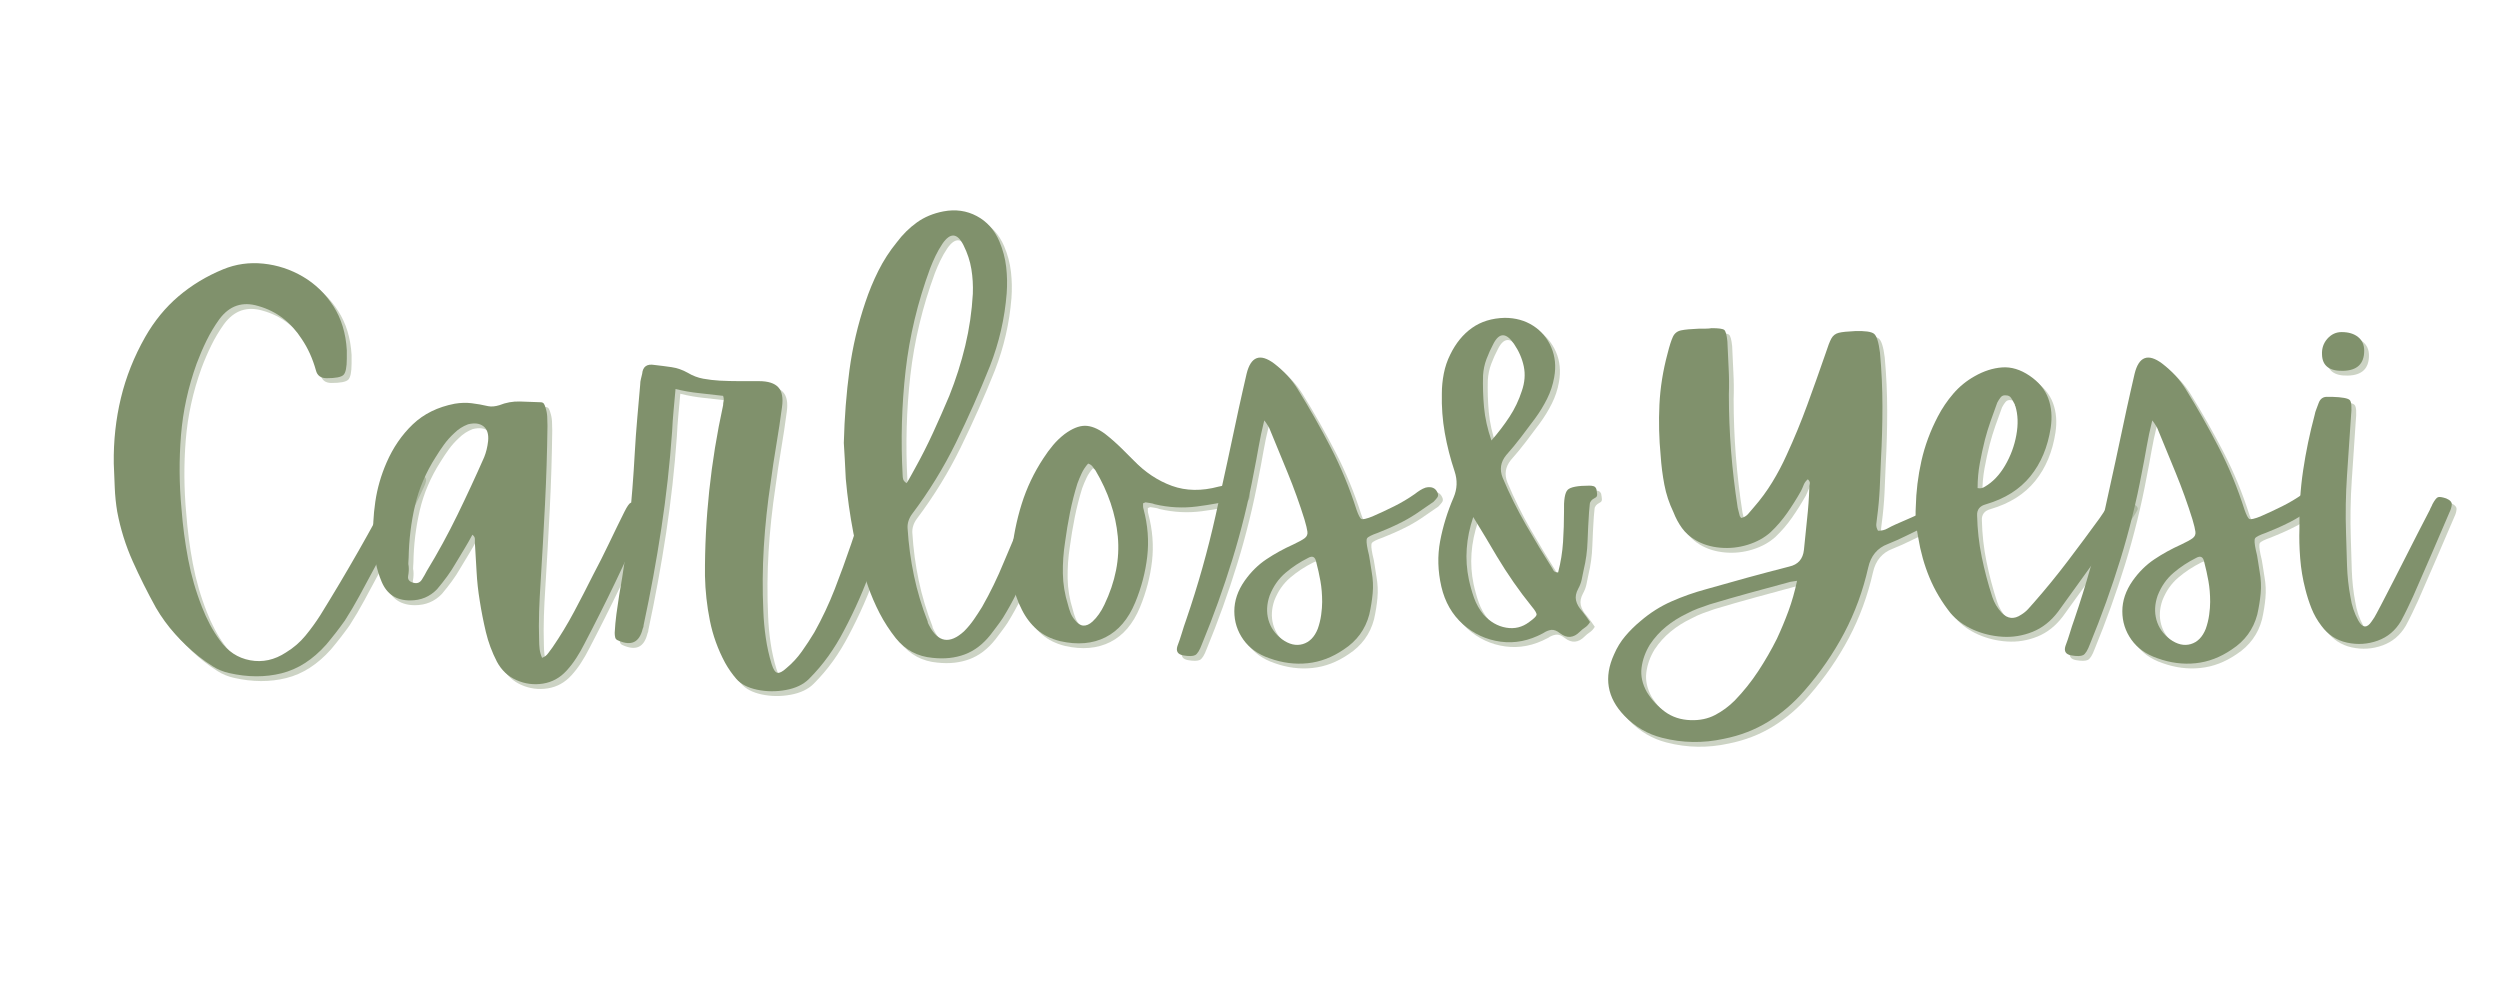 <svg xmlns="http://www.w3.org/2000/svg" xmlns:xlink="http://www.w3.org/1999/xlink" width="2500" zoomAndPan="magnify" viewBox="0 0 1874.88 750" height="1000" preserveAspectRatio="xMidYMid meet" version="1.0"><defs><g/></defs><g fill="#80916c" fill-opacity="0.4"><g transform="translate(70.456, 485.183)"><g><path d="M 20.969 -97.875 C 19.988 -103.758 19.375 -109.77 19.125 -115.906 C 18.883 -122.039 18.641 -128.051 18.391 -133.938 C 18.148 -150.863 19.93 -167.238 23.734 -183.062 C 27.535 -198.883 33.609 -214.148 41.953 -228.859 C 48.816 -240.879 57.156 -251.062 66.969 -259.406 C 76.781 -267.75 87.941 -274.492 100.453 -279.641 C 110.016 -283.566 120.07 -284.977 130.625 -283.875 C 141.176 -282.77 151.051 -279.52 160.25 -274.125 C 169.445 -268.727 177.051 -261.367 183.062 -252.047 C 189.07 -242.723 192.441 -231.688 193.172 -218.938 C 193.172 -217.219 193.172 -215.129 193.172 -212.672 C 193.172 -206.047 192.312 -201.938 190.594 -200.344 C 188.883 -198.75 184.719 -197.953 178.094 -197.953 C 173.676 -197.953 170.977 -199.914 170 -203.844 C 167.539 -212.676 163.984 -220.523 159.328 -227.391 C 155.398 -233.523 150.738 -238.676 145.344 -242.844 C 139.945 -247.02 133.812 -250.086 126.938 -252.047 C 114.926 -255.723 105.113 -252.41 97.5 -242.109 C 93.82 -236.961 90.633 -231.629 87.938 -226.109 C 85.238 -220.586 82.785 -214.883 80.578 -209 C 74.203 -191.332 70.273 -173.363 68.797 -155.094 C 67.328 -136.82 67.453 -118.484 69.172 -100.078 C 70.148 -87.328 71.805 -74.754 74.141 -62.359 C 76.473 -49.973 79.969 -37.895 84.625 -26.125 C 86.344 -21.707 88.305 -17.41 90.516 -13.234 C 92.723 -9.066 95.176 -5.145 97.875 -1.469 C 103.758 6.863 111.363 11.891 120.688 13.609 C 130.008 15.328 138.961 13.367 147.547 7.734 C 153.191 4.297 158.035 0.125 162.078 -4.781 C 166.129 -9.688 169.875 -14.836 173.312 -20.234 C 192.926 -51.879 211.32 -84.141 228.5 -117.016 C 229.238 -118.484 229.973 -119.891 230.703 -121.234 C 231.441 -122.586 232.18 -124 232.922 -125.469 C 234.629 -129.145 237.691 -130.492 242.109 -129.516 C 245.785 -128.785 247.992 -127.805 248.734 -126.578 C 249.473 -125.348 248.984 -123.016 247.266 -119.578 C 242.109 -108.297 236.523 -97.195 230.516 -86.281 C 224.504 -75.363 218.555 -64.391 212.672 -53.359 C 209.242 -46.973 205.875 -40.711 202.562 -34.578 C 199.25 -28.453 195.629 -22.32 191.703 -16.188 C 187.535 -10.301 182.875 -4.289 177.719 1.844 C 167.664 13.125 156.504 20.297 144.234 23.359 C 131.973 26.43 118.848 26.375 104.859 23.188 C 100.453 22.195 96.406 20.535 92.719 18.203 C 89.039 15.879 85.484 13.367 82.047 10.672 C 75.672 5.516 69.785 -0.066 64.391 -6.078 C 58.992 -12.086 54.211 -18.645 50.047 -25.75 C 43.66 -37.281 37.832 -48.93 32.562 -60.703 C 27.289 -72.484 23.426 -84.875 20.969 -97.875 Z M 20.969 -97.875 "/></g></g></g><g fill="#80916c" fill-opacity="0.4"><g transform="translate(285.342, 485.183)"><g><path d="M 197.594 -103.031 C 201.02 -101.551 202.914 -100.32 203.281 -99.344 C 203.656 -98.363 203.109 -96.035 201.641 -92.359 C 194.523 -76.41 187.223 -60.645 179.734 -45.062 C 172.254 -29.488 164.469 -13.977 156.375 1.469 C 154.656 4.906 152.691 8.336 150.484 11.766 C 148.285 15.203 145.836 18.395 143.141 21.344 C 138.234 26.738 132.344 29.988 125.469 31.094 C 118.602 32.195 111.977 31.336 105.594 28.516 C 99.219 25.691 94.316 21.094 90.891 14.719 C 87.203 7.602 84.438 0.18 82.594 -7.547 C 80.758 -15.273 79.227 -23.062 78 -30.906 C 76.781 -38.27 75.984 -45.566 75.609 -52.797 C 75.242 -60.035 74.816 -67.332 74.328 -74.688 C 74.328 -75.426 74.328 -76.348 74.328 -77.453 C 74.328 -78.555 73.711 -79.598 72.484 -80.578 C 70.523 -76.898 68.5 -73.344 66.406 -69.906 C 64.32 -66.477 62.176 -62.922 59.969 -59.234 C 58.008 -55.805 55.863 -52.492 53.531 -49.297 C 51.207 -46.109 48.695 -42.922 46 -39.734 C 40.602 -34.098 33.852 -31.281 25.75 -31.281 C 15.445 -31.281 8.336 -35.941 4.422 -45.266 C 2.453 -49.922 0.977 -54.703 0 -59.609 C -0.977 -64.516 -1.594 -69.422 -1.844 -74.328 C -2.332 -84.879 -1.836 -95.18 -0.359 -105.234 C 1.109 -115.297 3.926 -125.109 8.094 -134.672 C 13 -145.953 19.562 -155.516 27.781 -163.359 C 36 -171.211 46.484 -176.367 59.234 -178.828 C 63.648 -179.555 67.879 -179.676 71.922 -179.188 C 75.973 -178.695 80.086 -177.961 84.266 -176.984 C 86.711 -176.492 89.531 -176.738 92.719 -177.719 C 97.625 -179.688 102.711 -180.609 107.984 -180.484 C 113.266 -180.359 118.477 -180.172 123.625 -179.922 C 124.852 -179.922 125.711 -179.492 126.203 -178.641 C 126.691 -177.785 127.062 -176.863 127.312 -175.875 C 128.051 -173.664 128.477 -171.395 128.594 -169.062 C 128.719 -166.738 128.781 -164.473 128.781 -162.266 C 128.539 -142.641 127.926 -123.078 126.938 -103.578 C 125.957 -84.078 124.852 -64.516 123.625 -44.891 C 123.133 -37.535 122.766 -30.238 122.516 -23 C 122.273 -15.758 122.281 -8.461 122.531 -1.109 C 122.531 0.859 122.648 2.945 122.891 5.156 C 123.141 7.363 123.754 9.57 124.734 11.781 C 126.703 11.039 128.234 9.875 129.328 8.281 C 130.43 6.688 131.477 5.273 132.469 4.047 C 138.352 -4.535 143.75 -13.426 148.656 -22.625 C 153.562 -31.82 158.344 -41.082 163 -50.406 C 167.176 -58.258 171.164 -66.172 174.969 -74.141 C 178.77 -82.109 182.629 -90.02 186.547 -97.875 C 188.516 -101.801 190.051 -104.008 191.156 -104.5 C 192.258 -104.988 194.406 -104.5 197.594 -103.031 Z M 84.266 -150.859 C 84.754 -156.016 83.586 -159.691 80.766 -161.891 C 77.941 -164.098 74.078 -164.594 69.172 -163.375 C 67.211 -162.633 65.375 -161.711 63.656 -160.609 C 61.938 -159.504 60.344 -158.219 58.875 -156.75 C 55.926 -154.051 53.348 -151.164 51.141 -148.094 C 48.93 -145.031 46.848 -141.906 44.891 -138.719 C 37.535 -127.188 32.383 -115.102 29.438 -102.469 C 26.488 -89.844 24.895 -76.781 24.656 -63.281 C 24.656 -62.301 24.594 -61.258 24.469 -60.156 C 24.344 -59.051 24.406 -58.008 24.656 -57.031 C 24.895 -54.82 24.77 -52.367 24.281 -49.672 C 23.789 -46.973 25.141 -45.254 28.328 -44.516 C 31.023 -43.785 33.109 -44.582 34.578 -46.906 C 36.055 -49.238 37.285 -51.391 38.266 -53.359 C 46.609 -67.086 54.273 -81.129 61.266 -95.484 C 68.254 -109.836 74.938 -124.25 81.312 -138.719 C 82.789 -142.395 83.773 -146.441 84.266 -150.859 Z M 84.266 -150.859 "/></g></g></g><g fill="#80916c" fill-opacity="0.4"><g transform="translate(474.839, 485.183)"><g><path d="M 71.016 -177.719 C 71.016 -178.695 71.133 -179.738 71.375 -180.844 C 71.625 -181.945 71.504 -183.238 71.016 -184.719 C 65.129 -185.445 59.18 -186.117 53.172 -186.734 C 47.16 -187.348 41.211 -188.391 35.328 -189.859 C 34.836 -184.223 34.344 -178.766 33.844 -173.484 C 33.352 -168.211 32.988 -163.004 32.75 -157.859 C 31.031 -133.566 28.332 -109.336 24.656 -85.172 C 20.977 -61.016 16.562 -36.914 11.406 -12.875 C 11.406 -12.383 11.344 -11.895 11.219 -11.406 C 11.094 -10.914 10.91 -10.426 10.672 -9.938 C 8.211 0.125 2.203 3.066 -7.359 -1.109 C -8.828 -1.598 -9.68 -2.395 -9.922 -3.5 C -10.172 -4.602 -10.297 -5.766 -10.297 -6.984 C -10.055 -11.648 -9.629 -16.312 -9.016 -20.969 C -8.398 -25.633 -7.723 -30.297 -6.984 -34.953 C -3.797 -52.617 -1.285 -70.406 0.547 -88.312 C 2.391 -106.219 3.801 -124.242 4.781 -142.391 C 5.27 -150.984 5.883 -159.508 6.625 -167.969 C 7.363 -176.438 8.098 -184.836 8.828 -193.172 C 8.828 -194.648 9.008 -196.062 9.375 -197.406 C 9.75 -198.758 10.055 -200.047 10.297 -201.266 C 10.785 -206.66 13.852 -208.867 19.5 -207.891 C 23.914 -207.398 28.207 -206.848 32.375 -206.234 C 36.551 -205.617 40.598 -204.207 44.516 -202 C 48.203 -199.789 52.066 -198.316 56.109 -197.578 C 60.16 -196.848 64.27 -196.363 68.438 -196.125 C 73.344 -195.875 78.25 -195.75 83.156 -195.75 C 88.062 -195.75 92.969 -195.75 97.875 -195.75 C 104.738 -195.75 109.582 -194.211 112.406 -191.141 C 115.227 -188.078 116.148 -183.113 115.172 -176.25 C 113.941 -166.926 112.531 -157.539 110.938 -148.094 C 109.344 -138.656 107.93 -129.273 106.703 -119.953 C 104.254 -103.766 102.535 -87.633 101.547 -71.562 C 100.566 -55.5 100.445 -39.375 101.188 -23.188 C 101.438 -16.562 102.051 -9.875 103.031 -3.125 C 104.008 3.613 105.477 10.176 107.438 16.562 C 108.664 20.477 110.078 22.617 111.672 22.984 C 113.266 23.359 115.535 22.195 118.484 19.5 C 122.898 15.82 126.758 11.648 130.062 6.984 C 133.375 2.328 136.504 -2.453 139.453 -7.359 C 145.336 -17.91 150.426 -28.703 154.719 -39.734 C 159.008 -50.773 163.117 -62.062 167.047 -73.594 C 169.504 -81.195 172.141 -88.859 174.953 -96.578 C 177.773 -104.305 180.535 -111.973 183.234 -119.578 C 183.723 -120.805 184.273 -122.094 184.891 -123.438 C 185.504 -124.789 186.551 -125.594 188.031 -125.844 C 190.227 -125.844 192.492 -125.719 194.828 -125.469 C 197.16 -125.227 199.305 -124.492 201.266 -123.266 C 202.004 -122.773 202.375 -122.098 202.375 -121.234 C 202.375 -120.379 202.25 -119.461 202 -118.484 C 201.508 -116.516 201.02 -114.551 200.531 -112.594 C 200.039 -110.633 199.551 -108.672 199.062 -106.703 C 193.906 -89.773 188.445 -73.094 182.688 -56.656 C 176.926 -40.227 169.875 -24.164 161.531 -8.469 C 158.094 -1.844 154.227 4.473 149.938 10.484 C 145.645 16.492 140.801 22.195 135.406 27.594 C 131.238 31.77 125.473 34.531 118.109 35.875 C 110.754 37.227 103.578 37.164 96.578 35.688 C 89.586 34.219 84.379 31.52 80.953 27.594 C 77.766 23.914 74.941 19.867 72.484 15.453 C 67.086 5.398 63.285 -5.145 61.078 -16.188 C 58.867 -27.227 57.645 -38.391 57.406 -49.672 C 57.156 -92.359 61.691 -135.039 71.016 -177.719 Z M 71.016 -177.719 "/></g></g></g><g fill="#80916c" fill-opacity="0.4"><g transform="translate(650.722, 485.183)"><g><path d="M -12.875 -122.531 C -13.125 -127.438 -13.367 -132.281 -13.609 -137.062 C -13.859 -141.844 -14.102 -145.953 -14.344 -149.391 C -13.852 -168.523 -12.441 -186.738 -10.109 -204.031 C -7.785 -221.32 -3.801 -238.305 1.844 -254.984 C 4.539 -263.086 7.789 -270.941 11.594 -278.547 C 15.395 -286.148 19.992 -293.258 25.391 -299.875 C 29.805 -305.77 34.832 -310.738 40.469 -314.781 C 46.113 -318.832 52.738 -321.594 60.344 -323.062 C 69.414 -324.781 77.754 -323.613 85.359 -319.562 C 92.961 -315.52 98.609 -309.207 102.297 -300.625 C 104.992 -294.238 106.707 -287.797 107.438 -281.297 C 108.176 -274.797 108.301 -268.234 107.812 -261.609 C 106.344 -242.973 102.172 -224.82 95.297 -207.156 C 87.453 -187.531 78.926 -168.332 69.719 -149.562 C 60.52 -130.801 49.547 -112.957 36.797 -96.031 C 34.336 -92.602 33.234 -89.047 33.484 -85.359 C 34.223 -73.336 35.816 -61.5 38.266 -49.844 C 40.723 -38.195 44.156 -26.734 48.562 -15.453 C 48.562 -14.961 48.688 -14.473 48.938 -13.984 C 49.188 -13.492 49.43 -13.004 49.672 -12.516 C 56.297 0.242 65.004 1.719 75.797 -8.094 C 78.492 -10.789 80.945 -13.734 83.156 -16.922 C 85.363 -20.109 87.445 -23.301 89.406 -26.5 C 95.539 -37.289 100.938 -48.391 105.594 -59.797 C 110.258 -71.203 115.172 -82.422 120.328 -93.453 C 120.816 -94.441 121.242 -95.426 121.609 -96.406 C 121.973 -97.383 122.398 -98.363 122.891 -99.344 C 124.367 -102.531 126.516 -104.492 129.328 -105.234 C 132.148 -105.973 135.035 -105.359 137.984 -103.391 C 139.211 -102.66 139.828 -101.555 139.828 -100.078 C 139.578 -98.859 139.332 -97.879 139.094 -97.141 C 133.938 -83.648 128.844 -70.156 123.812 -56.656 C 118.781 -43.164 112.461 -30.289 104.859 -18.031 C 103.391 -15.82 101.859 -13.676 100.266 -11.594 C 98.672 -9.508 97.141 -7.484 95.672 -5.516 C 90.023 1.598 83.582 6.504 76.344 9.203 C 69.113 11.898 61.082 12.758 52.25 11.781 C 40.969 10.789 31.77 5.883 24.656 -2.938 C 19.988 -8.832 15.938 -15.086 12.5 -21.703 C 9.07 -28.328 6.129 -35.195 3.672 -42.312 C -0.984 -55.312 -4.598 -68.492 -7.172 -81.859 C -9.742 -95.234 -11.645 -108.789 -12.875 -122.531 Z M 29.797 -124.734 C 29.797 -123.992 29.922 -123.133 30.172 -122.156 C 30.422 -121.176 31.281 -120.195 32.75 -119.219 C 33.977 -121.176 35.082 -123.078 36.062 -124.922 C 37.039 -126.766 38.02 -128.539 39 -130.25 C 43.906 -139.082 48.441 -148.035 52.609 -157.109 C 56.785 -166.191 60.836 -175.395 64.766 -184.719 C 69.672 -196.977 73.656 -209.484 76.719 -222.234 C 79.781 -234.992 81.68 -248 82.422 -261.25 C 82.672 -267.625 82.301 -273.816 81.312 -279.828 C 80.332 -285.836 78.375 -291.785 75.438 -297.672 C 70.77 -306.992 65.492 -307.363 59.609 -298.781 C 57.648 -295.832 55.93 -292.82 54.453 -289.75 C 52.984 -286.688 51.633 -283.562 50.406 -280.375 C 41.082 -255.113 34.945 -229.539 32 -203.656 C 29.062 -177.781 28.328 -151.473 29.797 -124.734 Z M 29.797 -124.734 "/></g></g></g><g fill="#80916c" fill-opacity="0.4"><g transform="translate(772.148, 485.183)"><g><path d="M 90.516 -104.859 C 90.516 -104.859 89.898 -104.613 88.672 -104.125 C 88.672 -103.395 88.672 -102.66 88.672 -101.922 C 88.672 -101.18 88.797 -100.445 89.047 -99.719 C 92.234 -87.695 93.148 -75.859 91.797 -64.203 C 90.453 -52.555 87.453 -41.086 82.797 -29.797 C 77.641 -17.285 70.219 -8.578 60.531 -3.672 C 50.844 1.223 39.5 2.203 26.5 -0.734 C 19.625 -2.453 13.852 -5.332 9.188 -9.375 C 4.531 -13.426 0.734 -18.395 -2.203 -24.281 C -5.641 -30.906 -7.91 -37.711 -9.016 -44.703 C -10.117 -51.691 -10.426 -58.742 -9.938 -65.859 C -8.707 -78.859 -6.191 -91.43 -2.391 -103.578 C 1.41 -115.723 6.867 -127.191 13.984 -137.984 C 16.191 -141.422 18.582 -144.672 21.156 -147.734 C 23.727 -150.797 26.609 -153.555 29.797 -156.016 C 35.441 -160.18 40.531 -162.266 45.062 -162.266 C 49.602 -162.266 54.57 -160.301 59.969 -156.375 C 62.176 -154.656 64.32 -152.875 66.406 -151.031 C 68.5 -149.195 70.523 -147.301 72.484 -145.344 C 73.953 -143.875 75.422 -142.398 76.891 -140.922 C 78.367 -139.453 79.844 -137.984 81.312 -136.516 C 90.145 -127.43 99.832 -120.988 110.375 -117.188 C 120.926 -113.383 132.582 -113.203 145.344 -116.641 C 147.301 -117.129 149.32 -117.555 151.406 -117.922 C 153.5 -118.297 155.523 -118.602 157.484 -118.844 C 159.203 -119.332 160.734 -119.332 162.078 -118.844 C 163.43 -118.352 164.352 -117.129 164.844 -115.172 C 165.82 -111.242 164.227 -108.664 160.062 -107.438 C 149.758 -104.988 139.395 -103.086 128.969 -101.734 C 118.539 -100.391 108.051 -100.941 97.5 -103.391 C 96.281 -103.879 95.117 -104.188 94.016 -104.312 C 92.91 -104.438 91.742 -104.617 90.516 -104.859 Z M 52.984 -128.781 C 52.242 -129.758 51.504 -130.738 50.766 -131.719 C 50.035 -132.707 48.938 -133.445 47.469 -133.938 C 45.5 -131.727 43.898 -129.332 42.672 -126.75 C 41.453 -124.176 40.352 -121.539 39.375 -118.844 C 37.164 -111.727 35.32 -104.488 33.844 -97.125 C 32.375 -89.77 31.148 -82.414 30.172 -75.062 C 28.941 -67.207 28.391 -59.352 28.516 -51.5 C 28.641 -43.656 29.926 -35.812 32.375 -27.969 C 32.863 -26 33.477 -24.035 34.219 -22.078 C 34.957 -20.117 36.062 -18.281 37.531 -16.562 C 41.457 -11.406 45.875 -11.035 50.781 -15.453 C 54.207 -18.641 57.148 -22.812 59.609 -27.969 C 67.953 -45.383 71.32 -62.492 69.719 -79.297 C 68.125 -96.098 62.547 -112.594 52.984 -128.781 Z M 52.984 -128.781 "/></g></g></g><g fill="#80916c" fill-opacity="0.4"><g transform="translate(918.962, 485.183)"><g><path d="M 36.422 -160.797 C 35.93 -161.535 35.441 -162.332 34.953 -163.188 C 34.461 -164.039 33.727 -165.082 32.75 -166.312 C 31.031 -159.445 29.617 -152.82 28.516 -146.438 C 27.41 -140.062 26.242 -133.812 25.016 -127.688 C 20.848 -105.363 15.453 -83.469 8.828 -62 C 2.203 -40.531 -5.398 -19.375 -13.984 1.469 C -15.703 6.133 -17.414 8.895 -19.125 9.75 C -20.844 10.602 -23.789 10.664 -27.969 9.938 C -32.133 9.195 -33.602 6.863 -32.375 2.938 C -31.156 -0.25 -30.051 -3.5 -29.062 -6.812 C -28.082 -10.125 -26.977 -13.492 -25.75 -16.922 C -16.926 -42.68 -9.566 -68.805 -3.672 -95.297 C 2.211 -121.785 7.973 -148.398 13.609 -175.141 C 14.598 -179.555 15.582 -183.973 16.562 -188.391 C 17.539 -192.805 18.52 -197.098 19.5 -201.266 C 22.688 -214.266 29.555 -216.844 40.109 -209 C 47.461 -203.352 53.348 -196.973 57.766 -189.859 C 66.598 -175.629 74.879 -161.031 82.609 -146.062 C 90.336 -131.102 96.773 -115.531 101.922 -99.344 C 103.391 -95.176 104.613 -92.848 105.594 -92.359 C 106.582 -91.867 109.285 -92.484 113.703 -94.203 C 119.336 -96.648 124.852 -99.223 130.25 -101.922 C 135.645 -104.617 140.797 -107.688 145.703 -111.125 C 146.93 -112.102 148.219 -113.02 149.562 -113.875 C 150.914 -114.738 152.328 -115.414 153.797 -115.906 C 158.211 -116.883 161.16 -115.656 162.641 -112.219 C 163.367 -110.75 163.301 -109.461 162.438 -108.359 C 161.582 -107.254 160.664 -106.211 159.688 -105.234 C 155.52 -102.285 151.227 -99.336 146.812 -96.391 C 142.395 -93.453 137.859 -90.879 133.203 -88.672 C 130.742 -87.453 128.227 -86.289 125.656 -85.188 C 123.082 -84.082 120.566 -83.035 118.109 -82.047 C 113.203 -80.336 110.441 -78.93 109.828 -77.828 C 109.223 -76.723 109.41 -73.836 110.391 -69.172 C 111.117 -66.473 111.664 -63.711 112.031 -60.891 C 112.406 -58.078 112.836 -55.32 113.328 -52.625 C 114.305 -47.219 114.551 -41.879 114.062 -36.609 C 113.57 -31.336 112.711 -26.004 111.484 -20.609 C 108.547 -9.566 102.172 -0.859 92.359 5.516 C 83.773 11.398 74.758 14.832 65.312 15.812 C 55.863 16.801 46.359 15.578 36.797 12.141 C 28.211 9.203 21.648 4.547 17.109 -1.828 C 12.566 -8.211 10.297 -15.328 10.297 -23.172 C 10.297 -31.023 12.875 -38.633 18.031 -46 C 22.688 -52.613 28.141 -58.004 34.391 -62.172 C 40.648 -66.348 47.336 -70.031 54.453 -73.219 C 58.629 -75.188 61.516 -76.781 63.109 -78 C 64.703 -79.227 65.375 -80.82 65.125 -82.781 C 64.883 -84.75 64.148 -87.816 62.922 -91.984 C 59.242 -103.766 55.07 -115.359 50.406 -126.766 C 45.75 -138.172 41.086 -149.516 36.422 -160.797 Z M 72.859 -9.938 C 74.078 -13.375 74.93 -16.867 75.422 -20.422 C 75.922 -23.973 76.172 -27.223 76.172 -30.172 C 76.172 -35.816 75.738 -41.031 74.875 -45.812 C 74.02 -50.594 72.977 -55.312 71.75 -59.969 C 71.008 -63.895 69.047 -65 65.859 -63.281 C 59.484 -60.094 53.719 -56.289 48.562 -51.875 C 43.414 -47.469 39.492 -41.828 36.797 -34.953 C 34.586 -28.578 34.281 -22.504 35.875 -16.734 C 37.469 -10.973 40.844 -6.129 46 -2.203 C 51.395 1.711 56.602 2.938 61.625 1.469 C 66.656 0 70.398 -3.801 72.859 -9.938 Z M 72.859 -9.938 "/></g></g></g><g fill="#80916c" fill-opacity="0.4"><g transform="translate(1063.937, 485.183)"><g><path d="M 104.125 -54.828 C 104.375 -54.086 104.805 -53.473 105.422 -52.984 C 106.035 -52.492 106.953 -52.25 108.172 -52.25 C 110.141 -59.852 111.367 -67.457 111.859 -75.062 C 112.348 -82.664 112.594 -90.27 112.594 -97.875 C 112.344 -106.707 113.258 -112.164 115.344 -114.25 C 117.438 -116.332 122.898 -117.375 131.734 -117.375 C 132.711 -117.375 133.691 -117.25 134.672 -117 C 135.648 -116.758 136.383 -116.023 136.875 -114.797 C 137.125 -113.578 137.305 -112.289 137.422 -110.938 C 137.547 -109.594 137 -108.672 135.781 -108.172 C 133.32 -106.953 132.031 -105.359 131.906 -103.391 C 131.789 -101.43 131.609 -99.469 131.359 -97.5 C 130.867 -90.145 130.5 -82.848 130.25 -75.609 C 130.008 -68.379 129.031 -61.207 127.312 -54.094 C 126.82 -51.633 126.332 -49.238 125.844 -46.906 C 125.352 -44.582 124.492 -42.316 123.266 -40.109 C 121.547 -36.922 120.992 -33.977 121.609 -31.281 C 122.223 -28.582 123.754 -25.883 126.203 -23.188 C 127.191 -21.957 128.176 -20.664 129.156 -19.312 C 130.133 -17.969 131.113 -16.562 132.094 -15.094 C 131.113 -13.375 129.883 -12.02 128.406 -11.031 C 126.938 -10.051 125.594 -8.953 124.375 -7.734 C 119.707 -3.066 114.801 -2.695 109.656 -6.625 C 107.195 -8.582 104.984 -9.438 103.016 -9.188 C 101.055 -8.945 98.973 -8.094 96.766 -6.625 C 86.223 -0.977 75.613 1.109 64.938 -0.359 C 54.27 -1.836 44.891 -6.191 36.797 -13.422 C 28.703 -20.66 23.305 -30.047 20.609 -41.578 C 17.91 -53.348 17.602 -64.754 19.688 -75.797 C 21.77 -86.836 25.141 -97.754 29.797 -108.547 C 32.504 -114.922 32.754 -121.422 30.547 -128.047 C 27.348 -137.609 24.891 -147.234 23.172 -156.922 C 21.461 -166.617 20.727 -176.492 20.969 -186.547 C 20.969 -191.453 21.457 -196.422 22.438 -201.453 C 23.426 -206.484 25.023 -211.207 27.234 -215.625 C 31.398 -224.207 36.852 -230.891 43.594 -235.672 C 50.344 -240.453 58.504 -242.969 68.078 -243.219 C 76.172 -243.219 83.281 -241.254 89.406 -237.328 C 95.539 -233.398 100.078 -228.004 103.016 -221.141 C 105.961 -214.273 106.703 -206.789 105.234 -198.688 C 104.254 -193.051 102.473 -187.656 99.891 -182.5 C 97.316 -177.352 94.316 -172.445 90.891 -167.781 C 87.453 -163.125 83.953 -158.461 80.391 -153.797 C 76.836 -149.141 73.098 -144.602 69.172 -140.188 C 65.004 -135.039 64.145 -129.398 66.594 -123.266 C 71.75 -110.992 77.578 -99.219 84.078 -87.938 C 90.578 -76.656 97.258 -65.617 104.125 -54.828 Z M 62.188 -64.391 C 59.488 -69.055 56.727 -73.719 53.906 -78.375 C 51.082 -83.031 47.953 -88.18 44.516 -93.828 C 39.117 -77.879 38.016 -62.301 41.203 -47.094 C 42.191 -42.438 43.484 -37.836 45.078 -33.297 C 46.672 -28.766 49.062 -24.535 52.25 -20.609 C 57.156 -15.211 62.797 -11.961 69.172 -10.859 C 75.547 -9.754 81.312 -11.164 86.469 -15.094 C 89.906 -17.539 91.742 -19.316 91.984 -20.422 C 92.234 -21.523 91.008 -23.672 88.312 -26.859 C 78.988 -38.391 70.281 -50.898 62.188 -64.391 Z M 51.875 -200.172 C 51.633 -192.078 51.879 -184.039 52.609 -176.062 C 53.348 -168.094 55.191 -159.816 58.141 -151.234 C 63.285 -157.117 67.82 -163.066 71.75 -169.078 C 75.676 -175.086 78.742 -181.523 80.953 -188.391 C 83.16 -194.766 83.648 -200.895 82.422 -206.781 C 81.191 -212.676 78.738 -218.32 75.062 -223.719 C 69.176 -232.301 64.023 -232.301 59.609 -223.719 C 57.648 -220.039 55.93 -216.238 54.453 -212.312 C 52.984 -208.383 52.125 -204.336 51.875 -200.172 Z M 51.875 -200.172 "/></g></g></g><g fill="#80916c" fill-opacity="0.4"><g transform="translate(1219.95, 485.183)"><g><path d="M 191.328 -93.094 C 191.086 -91.625 190.906 -90.086 190.781 -88.484 C 190.656 -86.891 191.086 -85.238 192.078 -83.531 C 194.773 -83.531 197.102 -84.082 199.062 -85.188 C 201.02 -86.289 203.102 -87.332 205.312 -88.312 C 209.238 -90.031 213.164 -91.742 217.094 -93.453 C 221.02 -95.172 224.941 -97.016 228.859 -98.984 C 230.086 -99.473 231.254 -99.719 232.359 -99.719 C 233.461 -99.719 234.383 -98.977 235.125 -97.5 C 235.613 -96.031 235.914 -94.562 236.031 -93.094 C 236.156 -91.625 235.363 -90.395 233.656 -89.406 C 231.938 -88.676 229.973 -87.82 227.766 -86.844 C 223.098 -84.633 218.438 -82.363 213.781 -80.031 C 209.125 -77.695 204.344 -75.551 199.438 -73.594 C 191.582 -70.645 186.676 -64.754 184.719 -55.922 C 180.789 -38.504 174.781 -22.129 166.688 -6.797 C 158.594 8.523 148.656 22.93 136.875 36.422 C 128.781 45.742 119.766 53.473 109.828 59.609 C 99.898 65.742 88.801 70.035 76.531 72.484 C 68.688 74.203 60.898 75 53.172 74.875 C 45.441 74.75 37.773 73.707 30.172 71.75 C 19.379 69.051 9.938 63.531 1.844 55.188 C -11.156 41.695 -13.734 26.367 -5.891 9.203 C -3.68 4.047 -0.859 -0.551 2.578 -4.594 C 6.016 -8.645 9.816 -12.391 13.984 -15.828 C 21.098 -21.953 28.82 -26.852 37.156 -30.531 C 45.5 -34.219 54.207 -37.285 63.281 -39.734 C 73.582 -42.68 83.883 -45.566 94.188 -48.391 C 104.5 -51.211 114.926 -53.973 125.469 -56.672 C 132.094 -58.141 135.773 -62.305 136.516 -69.172 C 137.242 -77.023 138.035 -84.812 138.891 -92.531 C 139.754 -100.258 140.312 -108.051 140.562 -115.906 C 140.562 -116.883 140.68 -117.863 140.922 -118.844 C 141.172 -119.832 140.68 -120.938 139.453 -122.156 C 137.984 -120.938 136.941 -119.523 136.328 -117.922 C 135.711 -116.328 135.035 -114.797 134.297 -113.328 C 131.109 -107.68 127.676 -102.223 124 -96.953 C 120.32 -91.68 116.148 -86.836 111.484 -82.422 C 106.828 -78.254 101.125 -75.125 94.375 -73.031 C 87.633 -70.945 80.766 -70.211 73.766 -70.828 C 66.773 -71.441 60.582 -73.344 55.188 -76.531 C 51.02 -78.988 47.645 -81.992 45.062 -85.547 C 42.488 -89.109 40.348 -93.094 38.641 -97.5 C 35.453 -104.125 33.18 -110.992 31.828 -118.109 C 30.473 -125.223 29.551 -132.461 29.062 -139.828 C 27.844 -152.578 27.535 -165.328 28.141 -178.078 C 28.754 -190.836 30.781 -203.598 34.219 -216.359 C 35.688 -222.242 37.035 -226.473 38.266 -229.047 C 39.492 -231.629 41.516 -233.223 44.328 -233.828 C 47.148 -234.441 51.754 -234.875 58.141 -235.125 C 59.609 -235.125 61.141 -235.125 62.734 -235.125 C 64.328 -235.125 65.859 -235.242 67.328 -235.484 C 72.484 -235.484 75.613 -235.055 76.719 -234.203 C 77.82 -233.348 78.617 -230.469 79.109 -225.562 C 79.359 -218.938 79.664 -212.312 80.031 -205.688 C 80.395 -199.062 80.457 -192.438 80.219 -185.812 C 80.219 -171.582 80.77 -157.414 81.875 -143.312 C 82.977 -129.207 84.633 -115.039 86.844 -100.812 C 87.082 -99.832 87.32 -98.852 87.562 -97.875 C 87.812 -96.895 88.062 -95.914 88.312 -94.938 C 88.312 -94.688 88.43 -94.438 88.672 -94.188 C 88.922 -93.945 89.164 -93.582 89.406 -93.094 C 91.613 -93.582 93.391 -94.625 94.734 -96.219 C 96.086 -97.812 97.504 -99.469 98.984 -101.188 C 104.129 -107.07 108.723 -113.328 112.766 -119.953 C 116.816 -126.578 120.438 -133.445 123.625 -140.562 C 129.27 -152.82 134.422 -165.328 139.078 -178.078 C 143.742 -190.836 148.285 -203.598 152.703 -216.359 C 154.422 -221.754 155.891 -225.555 157.109 -227.766 C 158.336 -229.973 160.176 -231.383 162.625 -232 C 165.082 -232.613 169.133 -233.039 174.781 -233.281 C 182.383 -233.531 187.164 -232.852 189.125 -231.25 C 191.094 -229.656 192.566 -224.938 193.547 -217.094 C 194.773 -203.602 195.391 -190.172 195.391 -176.797 C 195.391 -163.43 195.02 -150.125 194.281 -136.875 C 194.031 -129.52 193.723 -122.223 193.359 -114.984 C 192.992 -107.742 192.316 -100.445 191.328 -93.094 Z M 116.266 -2.578 C 119.461 -9.441 122.348 -16.367 124.922 -23.359 C 127.492 -30.359 129.641 -37.906 131.359 -46 C 129.891 -45.75 128.66 -45.562 127.672 -45.438 C 126.691 -45.32 125.836 -45.141 125.109 -44.891 C 115.047 -42.191 105.109 -39.492 95.297 -36.797 C 85.484 -34.098 75.672 -31.273 65.859 -28.328 C 62.922 -27.348 59.977 -26.305 57.031 -25.203 C 54.094 -24.098 51.27 -22.812 48.562 -21.344 C 42.926 -18.645 37.773 -15.395 33.109 -11.594 C 28.453 -7.789 24.406 -3.312 20.969 1.844 C 17.539 7.477 15.457 13.301 14.719 19.312 C 13.977 25.32 15.328 31.395 18.766 37.531 C 22.441 43.414 26.977 48.32 32.375 52.25 C 37.77 56.176 44.148 58.258 51.516 58.5 C 58.379 58.75 64.508 57.461 69.906 54.641 C 75.301 51.816 80.207 48.195 84.625 43.781 C 91.25 36.914 97.133 29.555 102.281 21.703 C 107.438 13.859 112.098 5.766 116.266 -2.578 Z M 116.266 -2.578 "/></g></g></g><g fill="#80916c" fill-opacity="0.4"><g transform="translate(1446.243, 485.183)"><g><path d="M 154.172 -107.078 C 156.629 -105.598 157.488 -104.125 156.75 -102.656 C 156.008 -101.188 155.148 -99.719 154.172 -98.25 C 145.586 -85.488 136.816 -72.852 127.859 -60.344 C 118.91 -47.832 109.895 -35.32 100.812 -22.812 C 95.414 -15.695 89.035 -10.664 81.672 -7.719 C 74.316 -4.781 66.773 -3.555 59.047 -4.047 C 51.328 -4.535 44.031 -6.312 37.156 -9.375 C 30.289 -12.445 24.648 -16.555 20.234 -21.703 C 13.609 -30.047 8.332 -38.938 4.406 -48.375 C 0.488 -57.82 -2.328 -67.82 -4.047 -78.375 C -4.785 -82.051 -5.336 -85.789 -5.703 -89.594 C -6.066 -93.395 -6.129 -97.258 -5.891 -101.188 C -5.641 -112.957 -4.227 -124.547 -1.656 -135.953 C 0.914 -147.359 5.023 -158.461 10.672 -169.266 C 13.859 -175.391 17.719 -181.086 22.25 -186.359 C 26.789 -191.641 32.129 -196 38.266 -199.438 C 45.129 -203.352 51.992 -205.555 58.859 -206.047 C 65.734 -206.547 72.609 -204.461 79.484 -199.797 C 86.348 -195.141 91.004 -189.5 93.453 -182.875 C 95.91 -176.25 96.523 -168.891 95.297 -160.797 C 93.086 -146.328 88 -134.188 80.031 -124.375 C 72.062 -114.562 60.961 -107.566 46.734 -103.391 C 42.066 -102.172 39.859 -99.352 40.109 -94.938 C 40.348 -84.383 41.508 -74.016 43.594 -63.828 C 45.688 -53.648 48.328 -43.66 51.516 -33.859 C 52.984 -29.441 55.312 -25.516 58.5 -22.078 C 62.914 -17.422 67.82 -16.93 73.219 -20.609 C 75.188 -21.828 76.906 -23.234 78.375 -24.828 C 79.844 -26.43 81.316 -28.086 82.797 -29.797 C 91.617 -39.859 100.078 -50.223 108.172 -60.891 C 116.273 -71.566 124.25 -82.301 132.094 -93.094 C 133.562 -95.301 135.094 -97.566 136.688 -99.891 C 138.289 -102.223 139.945 -104.492 141.656 -106.703 C 143.625 -108.91 145.461 -110.016 147.172 -110.016 C 148.891 -110.016 151.223 -109.035 154.172 -107.078 Z M 46 -151.969 C 44.52 -146.082 43.227 -140.133 42.125 -134.125 C 41.02 -128.113 40.469 -121.914 40.469 -115.531 C 41.695 -115.289 42.738 -115.289 43.594 -115.531 C 44.457 -115.781 45.258 -116.148 46 -116.641 C 51.883 -120.078 56.91 -125.352 61.078 -132.469 C 65.242 -139.582 68.062 -147.188 69.531 -155.281 C 71.008 -163.375 70.77 -170.609 68.812 -176.984 C 68.562 -177.234 68.438 -177.539 68.438 -177.906 C 68.438 -178.27 68.316 -178.578 68.078 -178.828 C 67.336 -180.297 66.535 -181.703 65.672 -183.047 C 64.816 -184.398 63.531 -185.078 61.812 -185.078 C 60.094 -185.328 58.742 -184.836 57.766 -183.609 C 56.785 -182.379 55.926 -181.031 55.188 -179.562 C 53.477 -174.895 51.82 -170.289 50.219 -165.75 C 48.625 -161.219 47.219 -156.625 46 -151.969 Z M 46 -151.969 "/></g></g></g><g fill="#80916c" fill-opacity="0.4"><g transform="translate(1584.962, 485.183)"><g><path d="M 36.422 -160.797 C 35.93 -161.535 35.441 -162.332 34.953 -163.188 C 34.461 -164.039 33.727 -165.082 32.75 -166.312 C 31.031 -159.445 29.617 -152.82 28.516 -146.438 C 27.41 -140.062 26.242 -133.812 25.016 -127.688 C 20.848 -105.363 15.453 -83.469 8.828 -62 C 2.203 -40.531 -5.398 -19.375 -13.984 1.469 C -15.703 6.133 -17.414 8.895 -19.125 9.75 C -20.844 10.602 -23.789 10.664 -27.969 9.938 C -32.133 9.195 -33.602 6.863 -32.375 2.938 C -31.156 -0.25 -30.051 -3.5 -29.062 -6.812 C -28.082 -10.125 -26.977 -13.492 -25.75 -16.922 C -16.926 -42.68 -9.566 -68.805 -3.672 -95.297 C 2.211 -121.785 7.973 -148.398 13.609 -175.141 C 14.598 -179.555 15.582 -183.973 16.562 -188.391 C 17.539 -192.805 18.52 -197.098 19.5 -201.266 C 22.688 -214.266 29.555 -216.844 40.109 -209 C 47.461 -203.352 53.348 -196.973 57.766 -189.859 C 66.598 -175.629 74.879 -161.031 82.609 -146.062 C 90.336 -131.102 96.773 -115.531 101.922 -99.344 C 103.391 -95.176 104.613 -92.848 105.594 -92.359 C 106.582 -91.867 109.285 -92.484 113.703 -94.203 C 119.336 -96.648 124.852 -99.223 130.25 -101.922 C 135.645 -104.617 140.797 -107.688 145.703 -111.125 C 146.93 -112.102 148.219 -113.02 149.562 -113.875 C 150.914 -114.738 152.328 -115.414 153.797 -115.906 C 158.211 -116.883 161.16 -115.656 162.641 -112.219 C 163.367 -110.75 163.301 -109.461 162.438 -108.359 C 161.582 -107.254 160.664 -106.211 159.688 -105.234 C 155.52 -102.285 151.227 -99.336 146.812 -96.391 C 142.395 -93.453 137.859 -90.879 133.203 -88.672 C 130.742 -87.453 128.227 -86.289 125.656 -85.188 C 123.082 -84.082 120.566 -83.035 118.109 -82.047 C 113.203 -80.336 110.441 -78.93 109.828 -77.828 C 109.223 -76.723 109.41 -73.836 110.391 -69.172 C 111.117 -66.473 111.664 -63.711 112.031 -60.891 C 112.406 -58.078 112.836 -55.32 113.328 -52.625 C 114.305 -47.219 114.551 -41.879 114.062 -36.609 C 113.57 -31.336 112.711 -26.004 111.484 -20.609 C 108.547 -9.566 102.172 -0.859 92.359 5.516 C 83.773 11.398 74.758 14.832 65.312 15.812 C 55.863 16.801 46.359 15.578 36.797 12.141 C 28.211 9.203 21.648 4.547 17.109 -1.828 C 12.566 -8.211 10.297 -15.328 10.297 -23.172 C 10.297 -31.023 12.875 -38.633 18.031 -46 C 22.688 -52.613 28.141 -58.004 34.391 -62.172 C 40.648 -66.348 47.336 -70.031 54.453 -73.219 C 58.629 -75.188 61.516 -76.781 63.109 -78 C 64.703 -79.227 65.375 -80.82 65.125 -82.781 C 64.883 -84.75 64.148 -87.816 62.922 -91.984 C 59.242 -103.766 55.07 -115.359 50.406 -126.766 C 45.75 -138.172 41.086 -149.516 36.422 -160.797 Z M 72.859 -9.938 C 74.078 -13.375 74.93 -16.867 75.422 -20.422 C 75.922 -23.973 76.172 -27.223 76.172 -30.172 C 76.172 -35.816 75.738 -41.031 74.875 -45.812 C 74.02 -50.594 72.977 -55.312 71.75 -59.969 C 71.008 -63.895 69.047 -65 65.859 -63.281 C 59.484 -60.094 53.719 -56.289 48.562 -51.875 C 43.414 -47.469 39.492 -41.828 36.797 -34.953 C 34.586 -28.578 34.281 -22.504 35.875 -16.734 C 37.469 -10.973 40.844 -6.129 46 -2.203 C 51.395 1.711 56.602 2.938 61.625 1.469 C 66.656 0 70.398 -3.801 72.859 -9.938 Z M 72.859 -9.938 "/></g></g></g><g fill="#80916c" fill-opacity="0.4"><g transform="translate(1729.937, 485.183)"><g><path d="M 108.172 -107.812 C 111.117 -106.582 112.531 -105.047 112.406 -103.203 C 112.281 -101.367 111.727 -99.469 110.75 -97.5 C 106.332 -87.195 101.852 -76.77 97.312 -66.219 C 92.781 -55.676 88.188 -45.133 83.531 -34.594 C 82.051 -31.395 80.578 -28.266 79.109 -25.203 C 77.641 -22.141 76.047 -19.016 74.328 -15.828 C 70.16 -8.711 64.332 -3.805 56.844 -1.109 C 49.363 1.586 41.695 2.078 33.844 0.359 C 26 -1.348 19.625 -5.516 14.719 -12.141 C 11.531 -16.305 9.016 -20.719 7.172 -25.375 C 5.336 -30.039 3.805 -34.828 2.578 -39.734 C 0.609 -47.336 -0.676 -55.062 -1.281 -62.906 C -1.895 -70.758 -2.082 -78.125 -1.844 -85 C -2.082 -100.207 -1.16 -114.801 0.922 -128.781 C 3.004 -142.758 5.883 -156.617 9.562 -170.359 C 9.812 -171.828 10.242 -173.297 10.859 -174.766 C 11.473 -176.242 12.023 -177.719 12.516 -179.188 C 13.734 -182.625 16.062 -184.219 19.5 -183.969 C 20.238 -183.969 20.852 -183.969 21.344 -183.969 C 21.832 -183.969 22.32 -183.969 22.812 -183.969 C 30.176 -183.727 34.531 -182.93 35.875 -181.578 C 37.227 -180.234 37.535 -176.004 36.797 -168.891 C 35.816 -154.172 34.832 -139.57 33.844 -125.094 C 32.863 -110.625 32.617 -96.156 33.109 -81.688 C 33.359 -73.594 33.602 -65.555 33.844 -57.578 C 34.094 -49.609 34.953 -41.703 36.422 -33.859 C 36.91 -30.66 37.645 -27.586 38.625 -24.641 C 39.613 -21.703 40.844 -18.883 42.312 -16.188 C 45.5 -10.551 48.812 -10.305 52.25 -15.453 C 53.719 -17.41 55.004 -19.492 56.109 -21.703 C 57.211 -23.91 58.379 -26.117 59.609 -28.328 C 65.742 -40.109 71.816 -51.945 77.828 -63.844 C 83.836 -75.738 89.906 -87.57 96.031 -99.344 C 96.281 -100.082 96.586 -100.758 96.953 -101.375 C 97.316 -101.988 97.625 -102.66 97.875 -103.391 C 99.594 -106.578 101.004 -108.352 102.109 -108.719 C 103.211 -109.094 105.234 -108.789 108.172 -107.812 Z M 30.906 -203.484 C 20.602 -203.234 15.332 -207.281 15.094 -215.625 C 14.844 -220.281 16.188 -224.266 19.125 -227.578 C 22.07 -230.891 25.629 -232.547 29.797 -232.547 C 34.953 -232.547 39.062 -231.316 42.125 -228.859 C 45.195 -226.41 46.734 -222.977 46.734 -218.562 C 46.734 -208.75 41.457 -203.723 30.906 -203.484 Z M 30.906 -203.484 "/></g></g></g><g fill="#80916c" fill-opacity="1"><g transform="translate(66.878, 481.605)"><g><path d="M 20.969 -97.875 C 19.988 -103.758 19.375 -109.77 19.125 -115.906 C 18.883 -122.039 18.641 -128.051 18.391 -133.938 C 18.148 -150.863 19.93 -167.238 23.734 -183.062 C 27.535 -198.883 33.609 -214.148 41.953 -228.859 C 48.816 -240.879 57.156 -251.062 66.969 -259.406 C 76.781 -267.75 87.941 -274.492 100.453 -279.641 C 110.016 -283.566 120.07 -284.977 130.625 -283.875 C 141.176 -282.77 151.051 -279.52 160.25 -274.125 C 169.445 -268.727 177.051 -261.367 183.062 -252.047 C 189.07 -242.723 192.441 -231.688 193.172 -218.938 C 193.172 -217.219 193.172 -215.129 193.172 -212.672 C 193.172 -206.047 192.312 -201.938 190.594 -200.344 C 188.883 -198.75 184.719 -197.953 178.094 -197.953 C 173.676 -197.953 170.977 -199.914 170 -203.844 C 167.539 -212.676 163.984 -220.523 159.328 -227.391 C 155.398 -233.523 150.738 -238.676 145.344 -242.844 C 139.945 -247.02 133.812 -250.086 126.938 -252.047 C 114.926 -255.723 105.113 -252.41 97.5 -242.109 C 93.82 -236.961 90.633 -231.629 87.938 -226.109 C 85.238 -220.586 82.785 -214.883 80.578 -209 C 74.203 -191.332 70.273 -173.363 68.797 -155.094 C 67.328 -136.82 67.453 -118.484 69.172 -100.078 C 70.148 -87.328 71.805 -74.754 74.141 -62.359 C 76.473 -49.973 79.969 -37.895 84.625 -26.125 C 86.344 -21.707 88.305 -17.41 90.516 -13.234 C 92.723 -9.066 95.176 -5.145 97.875 -1.469 C 103.758 6.863 111.363 11.891 120.688 13.609 C 130.008 15.328 138.961 13.367 147.547 7.734 C 153.191 4.297 158.035 0.125 162.078 -4.781 C 166.129 -9.688 169.875 -14.836 173.312 -20.234 C 192.926 -51.879 211.32 -84.141 228.5 -117.016 C 229.238 -118.484 229.973 -119.891 230.703 -121.234 C 231.441 -122.586 232.18 -124 232.922 -125.469 C 234.629 -129.145 237.691 -130.492 242.109 -129.516 C 245.785 -128.785 247.992 -127.805 248.734 -126.578 C 249.473 -125.348 248.984 -123.016 247.266 -119.578 C 242.109 -108.297 236.523 -97.195 230.516 -86.281 C 224.504 -75.363 218.555 -64.391 212.672 -53.359 C 209.242 -46.973 205.875 -40.711 202.562 -34.578 C 199.25 -28.453 195.629 -22.32 191.703 -16.188 C 187.535 -10.301 182.875 -4.289 177.719 1.844 C 167.664 13.125 156.504 20.297 144.234 23.359 C 131.973 26.43 118.848 26.375 104.859 23.188 C 100.453 22.195 96.406 20.535 92.719 18.203 C 89.039 15.879 85.484 13.367 82.047 10.672 C 75.672 5.516 69.785 -0.066 64.391 -6.078 C 58.992 -12.086 54.211 -18.645 50.047 -25.75 C 43.66 -37.281 37.832 -48.93 32.562 -60.703 C 27.289 -72.484 23.426 -84.875 20.969 -97.875 Z M 20.969 -97.875 "/></g></g></g><g fill="#80916c" fill-opacity="1"><g transform="translate(281.765, 481.605)"><g><path d="M 197.594 -103.031 C 201.02 -101.551 202.914 -100.32 203.281 -99.344 C 203.656 -98.363 203.109 -96.035 201.641 -92.359 C 194.523 -76.41 187.223 -60.645 179.734 -45.062 C 172.254 -29.488 164.469 -13.977 156.375 1.469 C 154.656 4.906 152.691 8.336 150.484 11.766 C 148.285 15.203 145.836 18.395 143.141 21.344 C 138.234 26.738 132.344 29.988 125.469 31.094 C 118.602 32.195 111.977 31.336 105.594 28.516 C 99.219 25.691 94.316 21.094 90.891 14.719 C 87.203 7.602 84.438 0.18 82.594 -7.547 C 80.758 -15.273 79.227 -23.062 78 -30.906 C 76.781 -38.27 75.984 -45.566 75.609 -52.797 C 75.242 -60.035 74.816 -67.332 74.328 -74.688 C 74.328 -75.426 74.328 -76.348 74.328 -77.453 C 74.328 -78.555 73.711 -79.598 72.484 -80.578 C 70.523 -76.898 68.5 -73.344 66.406 -69.906 C 64.32 -66.477 62.176 -62.922 59.969 -59.234 C 58.008 -55.805 55.863 -52.492 53.531 -49.297 C 51.207 -46.109 48.695 -42.922 46 -39.734 C 40.602 -34.098 33.852 -31.281 25.75 -31.281 C 15.445 -31.281 8.336 -35.941 4.422 -45.266 C 2.453 -49.922 0.977 -54.703 0 -59.609 C -0.977 -64.516 -1.594 -69.422 -1.844 -74.328 C -2.332 -84.879 -1.836 -95.18 -0.359 -105.234 C 1.109 -115.297 3.926 -125.109 8.094 -134.672 C 13 -145.953 19.562 -155.516 27.781 -163.359 C 36 -171.211 46.484 -176.367 59.234 -178.828 C 63.648 -179.555 67.879 -179.676 71.922 -179.188 C 75.973 -178.695 80.086 -177.961 84.266 -176.984 C 86.711 -176.492 89.531 -176.738 92.719 -177.719 C 97.625 -179.688 102.711 -180.609 107.984 -180.484 C 113.266 -180.359 118.477 -180.172 123.625 -179.922 C 124.852 -179.922 125.711 -179.492 126.203 -178.641 C 126.691 -177.785 127.062 -176.863 127.312 -175.875 C 128.051 -173.664 128.477 -171.395 128.594 -169.062 C 128.719 -166.738 128.781 -164.473 128.781 -162.266 C 128.539 -142.641 127.926 -123.078 126.938 -103.578 C 125.957 -84.078 124.852 -64.516 123.625 -44.891 C 123.133 -37.535 122.766 -30.238 122.516 -23 C 122.273 -15.758 122.281 -8.461 122.531 -1.109 C 122.531 0.859 122.648 2.945 122.891 5.156 C 123.141 7.363 123.754 9.57 124.734 11.781 C 126.703 11.039 128.234 9.875 129.328 8.281 C 130.43 6.688 131.477 5.273 132.469 4.047 C 138.352 -4.535 143.75 -13.426 148.656 -22.625 C 153.562 -31.82 158.344 -41.082 163 -50.406 C 167.176 -58.258 171.164 -66.172 174.969 -74.141 C 178.77 -82.109 182.629 -90.02 186.547 -97.875 C 188.516 -101.801 190.051 -104.008 191.156 -104.5 C 192.258 -104.988 194.406 -104.5 197.594 -103.031 Z M 84.266 -150.859 C 84.754 -156.016 83.586 -159.691 80.766 -161.891 C 77.941 -164.098 74.078 -164.594 69.172 -163.375 C 67.211 -162.633 65.375 -161.711 63.656 -160.609 C 61.938 -159.504 60.344 -158.219 58.875 -156.75 C 55.926 -154.051 53.348 -151.164 51.141 -148.094 C 48.93 -145.031 46.848 -141.906 44.891 -138.719 C 37.535 -127.188 32.383 -115.102 29.438 -102.469 C 26.488 -89.844 24.895 -76.781 24.656 -63.281 C 24.656 -62.301 24.594 -61.258 24.469 -60.156 C 24.344 -59.051 24.406 -58.008 24.656 -57.031 C 24.895 -54.82 24.77 -52.367 24.281 -49.672 C 23.789 -46.973 25.141 -45.254 28.328 -44.516 C 31.023 -43.785 33.109 -44.582 34.578 -46.906 C 36.055 -49.238 37.285 -51.391 38.266 -53.359 C 46.609 -67.086 54.273 -81.129 61.266 -95.484 C 68.254 -109.836 74.938 -124.25 81.312 -138.719 C 82.789 -142.395 83.773 -146.441 84.266 -150.859 Z M 84.266 -150.859 "/></g></g></g><g fill="#80916c" fill-opacity="1"><g transform="translate(471.262, 481.605)"><g><path d="M 71.016 -177.719 C 71.016 -178.695 71.133 -179.738 71.375 -180.844 C 71.625 -181.945 71.504 -183.238 71.016 -184.719 C 65.129 -185.445 59.18 -186.117 53.172 -186.734 C 47.16 -187.348 41.211 -188.391 35.328 -189.859 C 34.836 -184.223 34.344 -178.766 33.844 -173.484 C 33.352 -168.211 32.988 -163.004 32.75 -157.859 C 31.031 -133.566 28.332 -109.336 24.656 -85.172 C 20.977 -61.016 16.562 -36.914 11.406 -12.875 C 11.406 -12.383 11.344 -11.895 11.219 -11.406 C 11.094 -10.914 10.91 -10.426 10.672 -9.938 C 8.211 0.125 2.203 3.066 -7.359 -1.109 C -8.828 -1.598 -9.68 -2.395 -9.922 -3.5 C -10.172 -4.602 -10.297 -5.766 -10.297 -6.984 C -10.055 -11.648 -9.629 -16.312 -9.016 -20.969 C -8.398 -25.633 -7.723 -30.297 -6.984 -34.953 C -3.797 -52.617 -1.285 -70.406 0.547 -88.312 C 2.391 -106.219 3.801 -124.242 4.781 -142.391 C 5.27 -150.984 5.883 -159.508 6.625 -167.969 C 7.363 -176.438 8.098 -184.836 8.828 -193.172 C 8.828 -194.648 9.008 -196.062 9.375 -197.406 C 9.75 -198.758 10.055 -200.047 10.297 -201.266 C 10.785 -206.66 13.852 -208.867 19.5 -207.891 C 23.914 -207.398 28.207 -206.848 32.375 -206.234 C 36.551 -205.617 40.598 -204.207 44.516 -202 C 48.203 -199.789 52.066 -198.316 56.109 -197.578 C 60.16 -196.848 64.27 -196.363 68.438 -196.125 C 73.344 -195.875 78.25 -195.75 83.156 -195.75 C 88.062 -195.75 92.969 -195.75 97.875 -195.75 C 104.738 -195.75 109.582 -194.211 112.406 -191.141 C 115.227 -188.078 116.148 -183.113 115.172 -176.25 C 113.941 -166.926 112.531 -157.539 110.938 -148.094 C 109.344 -138.656 107.93 -129.273 106.703 -119.953 C 104.254 -103.766 102.535 -87.633 101.547 -71.562 C 100.566 -55.5 100.445 -39.375 101.188 -23.188 C 101.438 -16.562 102.051 -9.875 103.031 -3.125 C 104.008 3.613 105.477 10.176 107.438 16.562 C 108.664 20.477 110.078 22.617 111.672 22.984 C 113.266 23.359 115.535 22.195 118.484 19.5 C 122.898 15.82 126.758 11.648 130.062 6.984 C 133.375 2.328 136.504 -2.453 139.453 -7.359 C 145.336 -17.91 150.426 -28.703 154.719 -39.734 C 159.008 -50.773 163.117 -62.062 167.047 -73.594 C 169.504 -81.195 172.141 -88.859 174.953 -96.578 C 177.773 -104.305 180.535 -111.973 183.234 -119.578 C 183.723 -120.805 184.273 -122.094 184.891 -123.438 C 185.504 -124.789 186.551 -125.594 188.031 -125.844 C 190.227 -125.844 192.492 -125.719 194.828 -125.469 C 197.16 -125.227 199.305 -124.492 201.266 -123.266 C 202.004 -122.773 202.375 -122.098 202.375 -121.234 C 202.375 -120.379 202.25 -119.461 202 -118.484 C 201.508 -116.516 201.02 -114.551 200.531 -112.594 C 200.039 -110.633 199.551 -108.672 199.062 -106.703 C 193.906 -89.773 188.445 -73.094 182.688 -56.656 C 176.926 -40.227 169.875 -24.164 161.531 -8.469 C 158.094 -1.844 154.227 4.473 149.938 10.484 C 145.645 16.492 140.801 22.195 135.406 27.594 C 131.238 31.77 125.473 34.531 118.109 35.875 C 110.754 37.227 103.578 37.164 96.578 35.688 C 89.586 34.219 84.379 31.52 80.953 27.594 C 77.766 23.914 74.941 19.867 72.484 15.453 C 67.086 5.398 63.285 -5.145 61.078 -16.188 C 58.867 -27.227 57.645 -38.391 57.406 -49.672 C 57.156 -92.359 61.691 -135.039 71.016 -177.719 Z M 71.016 -177.719 "/></g></g></g><g fill="#80916c" fill-opacity="1"><g transform="translate(647.145, 481.605)"><g><path d="M -12.875 -122.531 C -13.125 -127.438 -13.367 -132.281 -13.609 -137.062 C -13.859 -141.844 -14.102 -145.953 -14.344 -149.391 C -13.852 -168.523 -12.441 -186.738 -10.109 -204.031 C -7.785 -221.32 -3.801 -238.305 1.844 -254.984 C 4.539 -263.086 7.789 -270.941 11.594 -278.547 C 15.395 -286.148 19.992 -293.258 25.391 -299.875 C 29.805 -305.77 34.832 -310.738 40.469 -314.781 C 46.113 -318.832 52.738 -321.594 60.344 -323.062 C 69.414 -324.781 77.754 -323.613 85.359 -319.562 C 92.961 -315.52 98.609 -309.207 102.297 -300.625 C 104.992 -294.238 106.707 -287.797 107.438 -281.297 C 108.176 -274.797 108.301 -268.234 107.812 -261.609 C 106.344 -242.973 102.172 -224.82 95.297 -207.156 C 87.453 -187.531 78.926 -168.332 69.719 -149.562 C 60.52 -130.801 49.547 -112.957 36.797 -96.031 C 34.336 -92.602 33.234 -89.047 33.484 -85.359 C 34.223 -73.336 35.816 -61.5 38.266 -49.844 C 40.723 -38.195 44.156 -26.734 48.562 -15.453 C 48.562 -14.961 48.688 -14.473 48.938 -13.984 C 49.188 -13.492 49.43 -13.004 49.672 -12.516 C 56.297 0.242 65.004 1.719 75.797 -8.094 C 78.492 -10.789 80.945 -13.734 83.156 -16.922 C 85.363 -20.109 87.445 -23.301 89.406 -26.5 C 95.539 -37.289 100.938 -48.391 105.594 -59.797 C 110.258 -71.203 115.172 -82.422 120.328 -93.453 C 120.816 -94.441 121.242 -95.426 121.609 -96.406 C 121.973 -97.383 122.398 -98.363 122.891 -99.344 C 124.367 -102.531 126.516 -104.492 129.328 -105.234 C 132.148 -105.973 135.035 -105.359 137.984 -103.391 C 139.211 -102.66 139.828 -101.555 139.828 -100.078 C 139.578 -98.859 139.332 -97.879 139.094 -97.141 C 133.938 -83.648 128.844 -70.156 123.812 -56.656 C 118.781 -43.164 112.461 -30.289 104.859 -18.031 C 103.391 -15.82 101.859 -13.676 100.266 -11.594 C 98.672 -9.508 97.141 -7.484 95.672 -5.516 C 90.023 1.598 83.582 6.504 76.344 9.203 C 69.113 11.898 61.082 12.758 52.25 11.781 C 40.969 10.789 31.77 5.883 24.656 -2.938 C 19.988 -8.832 15.938 -15.086 12.5 -21.703 C 9.07 -28.328 6.129 -35.195 3.672 -42.312 C -0.984 -55.312 -4.598 -68.492 -7.172 -81.859 C -9.742 -95.234 -11.645 -108.789 -12.875 -122.531 Z M 29.797 -124.734 C 29.797 -123.992 29.922 -123.133 30.172 -122.156 C 30.422 -121.176 31.281 -120.195 32.75 -119.219 C 33.977 -121.176 35.082 -123.078 36.062 -124.922 C 37.039 -126.766 38.02 -128.539 39 -130.25 C 43.906 -139.082 48.441 -148.035 52.609 -157.109 C 56.785 -166.191 60.836 -175.395 64.766 -184.719 C 69.672 -196.977 73.656 -209.484 76.719 -222.234 C 79.781 -234.992 81.68 -248 82.422 -261.25 C 82.672 -267.625 82.301 -273.816 81.312 -279.828 C 80.332 -285.836 78.375 -291.785 75.438 -297.672 C 70.77 -306.992 65.492 -307.363 59.609 -298.781 C 57.648 -295.832 55.93 -292.82 54.453 -289.75 C 52.984 -286.688 51.633 -283.562 50.406 -280.375 C 41.082 -255.113 34.945 -229.539 32 -203.656 C 29.062 -177.781 28.328 -151.473 29.797 -124.734 Z M 29.797 -124.734 "/></g></g></g><g fill="#80916c" fill-opacity="1"><g transform="translate(768.57, 481.605)"><g><path d="M 90.516 -104.859 C 90.516 -104.859 89.898 -104.613 88.672 -104.125 C 88.672 -103.395 88.672 -102.66 88.672 -101.922 C 88.672 -101.18 88.797 -100.445 89.047 -99.719 C 92.234 -87.695 93.148 -75.859 91.797 -64.203 C 90.453 -52.555 87.453 -41.086 82.797 -29.797 C 77.641 -17.285 70.219 -8.578 60.531 -3.672 C 50.844 1.223 39.5 2.203 26.5 -0.734 C 19.625 -2.453 13.852 -5.332 9.188 -9.375 C 4.531 -13.426 0.734 -18.395 -2.203 -24.281 C -5.641 -30.906 -7.91 -37.711 -9.016 -44.703 C -10.117 -51.691 -10.426 -58.742 -9.938 -65.859 C -8.707 -78.859 -6.191 -91.43 -2.391 -103.578 C 1.41 -115.723 6.867 -127.191 13.984 -137.984 C 16.191 -141.422 18.582 -144.672 21.156 -147.734 C 23.727 -150.797 26.609 -153.555 29.797 -156.016 C 35.441 -160.18 40.531 -162.266 45.062 -162.266 C 49.602 -162.266 54.57 -160.301 59.969 -156.375 C 62.176 -154.656 64.32 -152.875 66.406 -151.031 C 68.5 -149.195 70.523 -147.301 72.484 -145.344 C 73.953 -143.875 75.422 -142.398 76.891 -140.922 C 78.367 -139.453 79.844 -137.984 81.312 -136.516 C 90.145 -127.43 99.832 -120.988 110.375 -117.188 C 120.926 -113.383 132.582 -113.203 145.344 -116.641 C 147.301 -117.129 149.32 -117.555 151.406 -117.922 C 153.5 -118.297 155.523 -118.602 157.484 -118.844 C 159.203 -119.332 160.734 -119.332 162.078 -118.844 C 163.43 -118.352 164.352 -117.129 164.844 -115.172 C 165.82 -111.242 164.227 -108.664 160.062 -107.438 C 149.758 -104.988 139.395 -103.086 128.969 -101.734 C 118.539 -100.391 108.051 -100.941 97.5 -103.391 C 96.281 -103.879 95.117 -104.188 94.016 -104.312 C 92.91 -104.438 91.742 -104.617 90.516 -104.859 Z M 52.984 -128.781 C 52.242 -129.758 51.504 -130.738 50.766 -131.719 C 50.035 -132.707 48.938 -133.445 47.469 -133.938 C 45.5 -131.727 43.898 -129.332 42.672 -126.75 C 41.453 -124.176 40.352 -121.539 39.375 -118.844 C 37.164 -111.727 35.32 -104.488 33.844 -97.125 C 32.375 -89.77 31.148 -82.414 30.172 -75.062 C 28.941 -67.207 28.391 -59.352 28.516 -51.5 C 28.641 -43.656 29.926 -35.812 32.375 -27.969 C 32.863 -26 33.477 -24.035 34.219 -22.078 C 34.957 -20.117 36.062 -18.281 37.531 -16.562 C 41.457 -11.406 45.875 -11.035 50.781 -15.453 C 54.207 -18.641 57.148 -22.812 59.609 -27.969 C 67.953 -45.383 71.32 -62.492 69.719 -79.297 C 68.125 -96.098 62.547 -112.594 52.984 -128.781 Z M 52.984 -128.781 "/></g></g></g><g fill="#80916c" fill-opacity="1"><g transform="translate(915.384, 481.605)"><g><path d="M 36.422 -160.797 C 35.93 -161.535 35.441 -162.332 34.953 -163.188 C 34.461 -164.039 33.727 -165.082 32.75 -166.312 C 31.031 -159.445 29.617 -152.82 28.516 -146.438 C 27.41 -140.062 26.242 -133.812 25.016 -127.688 C 20.848 -105.363 15.453 -83.469 8.828 -62 C 2.203 -40.531 -5.398 -19.375 -13.984 1.469 C -15.703 6.133 -17.414 8.895 -19.125 9.75 C -20.844 10.602 -23.789 10.664 -27.969 9.938 C -32.133 9.195 -33.602 6.863 -32.375 2.938 C -31.156 -0.25 -30.051 -3.5 -29.062 -6.812 C -28.082 -10.125 -26.977 -13.492 -25.75 -16.922 C -16.926 -42.68 -9.566 -68.805 -3.672 -95.297 C 2.211 -121.785 7.973 -148.398 13.609 -175.141 C 14.598 -179.555 15.582 -183.973 16.562 -188.391 C 17.539 -192.805 18.52 -197.098 19.5 -201.266 C 22.688 -214.266 29.555 -216.844 40.109 -209 C 47.461 -203.352 53.348 -196.973 57.766 -189.859 C 66.598 -175.629 74.879 -161.031 82.609 -146.062 C 90.336 -131.102 96.773 -115.531 101.922 -99.344 C 103.391 -95.176 104.613 -92.848 105.594 -92.359 C 106.582 -91.867 109.285 -92.484 113.703 -94.203 C 119.336 -96.648 124.852 -99.223 130.25 -101.922 C 135.645 -104.617 140.797 -107.688 145.703 -111.125 C 146.93 -112.102 148.219 -113.02 149.562 -113.875 C 150.914 -114.738 152.328 -115.414 153.797 -115.906 C 158.211 -116.883 161.16 -115.656 162.641 -112.219 C 163.367 -110.75 163.301 -109.461 162.438 -108.359 C 161.582 -107.254 160.664 -106.211 159.688 -105.234 C 155.52 -102.285 151.227 -99.336 146.812 -96.391 C 142.395 -93.453 137.859 -90.879 133.203 -88.672 C 130.742 -87.453 128.227 -86.289 125.656 -85.188 C 123.082 -84.082 120.566 -83.035 118.109 -82.047 C 113.203 -80.336 110.441 -78.93 109.828 -77.828 C 109.223 -76.723 109.41 -73.836 110.391 -69.172 C 111.117 -66.473 111.664 -63.711 112.031 -60.891 C 112.406 -58.078 112.836 -55.32 113.328 -52.625 C 114.305 -47.219 114.551 -41.879 114.062 -36.609 C 113.57 -31.336 112.711 -26.004 111.484 -20.609 C 108.547 -9.566 102.172 -0.859 92.359 5.516 C 83.773 11.398 74.758 14.832 65.312 15.812 C 55.863 16.801 46.359 15.578 36.797 12.141 C 28.211 9.203 21.648 4.547 17.109 -1.828 C 12.566 -8.211 10.297 -15.328 10.297 -23.172 C 10.297 -31.023 12.875 -38.633 18.031 -46 C 22.688 -52.613 28.141 -58.004 34.391 -62.172 C 40.648 -66.348 47.336 -70.031 54.453 -73.219 C 58.629 -75.188 61.516 -76.781 63.109 -78 C 64.703 -79.227 65.375 -80.82 65.125 -82.781 C 64.883 -84.75 64.148 -87.816 62.922 -91.984 C 59.242 -103.766 55.07 -115.359 50.406 -126.766 C 45.75 -138.172 41.086 -149.516 36.422 -160.797 Z M 72.859 -9.938 C 74.078 -13.375 74.93 -16.867 75.422 -20.422 C 75.922 -23.973 76.172 -27.223 76.172 -30.172 C 76.172 -35.816 75.738 -41.031 74.875 -45.812 C 74.02 -50.594 72.977 -55.312 71.75 -59.969 C 71.008 -63.895 69.047 -65 65.859 -63.281 C 59.484 -60.094 53.719 -56.289 48.562 -51.875 C 43.414 -47.469 39.492 -41.828 36.797 -34.953 C 34.586 -28.578 34.281 -22.504 35.875 -16.734 C 37.469 -10.973 40.844 -6.129 46 -2.203 C 51.395 1.711 56.602 2.938 61.625 1.469 C 66.656 0 70.398 -3.801 72.859 -9.938 Z M 72.859 -9.938 "/></g></g></g><g fill="#80916c" fill-opacity="1"><g transform="translate(1060.359, 481.605)"><g><path d="M 104.125 -54.828 C 104.375 -54.086 104.805 -53.473 105.422 -52.984 C 106.035 -52.492 106.953 -52.25 108.172 -52.25 C 110.141 -59.852 111.367 -67.457 111.859 -75.062 C 112.348 -82.664 112.594 -90.27 112.594 -97.875 C 112.344 -106.707 113.258 -112.164 115.344 -114.25 C 117.438 -116.332 122.898 -117.375 131.734 -117.375 C 132.711 -117.375 133.691 -117.25 134.672 -117 C 135.648 -116.758 136.383 -116.023 136.875 -114.797 C 137.125 -113.578 137.305 -112.289 137.422 -110.938 C 137.547 -109.594 137 -108.672 135.781 -108.172 C 133.32 -106.953 132.031 -105.359 131.906 -103.391 C 131.789 -101.43 131.609 -99.469 131.359 -97.5 C 130.867 -90.145 130.5 -82.848 130.25 -75.609 C 130.008 -68.379 129.031 -61.207 127.312 -54.094 C 126.82 -51.633 126.332 -49.238 125.844 -46.906 C 125.352 -44.582 124.492 -42.316 123.266 -40.109 C 121.547 -36.922 120.992 -33.977 121.609 -31.281 C 122.223 -28.582 123.754 -25.883 126.203 -23.188 C 127.191 -21.957 128.176 -20.664 129.156 -19.312 C 130.133 -17.969 131.113 -16.562 132.094 -15.094 C 131.113 -13.375 129.883 -12.02 128.406 -11.031 C 126.938 -10.051 125.594 -8.953 124.375 -7.734 C 119.707 -3.066 114.801 -2.695 109.656 -6.625 C 107.195 -8.582 104.984 -9.438 103.016 -9.188 C 101.055 -8.945 98.973 -8.094 96.766 -6.625 C 86.223 -0.977 75.613 1.109 64.938 -0.359 C 54.27 -1.836 44.891 -6.191 36.797 -13.422 C 28.703 -20.66 23.305 -30.047 20.609 -41.578 C 17.91 -53.348 17.602 -64.754 19.688 -75.797 C 21.77 -86.836 25.141 -97.754 29.797 -108.547 C 32.504 -114.922 32.754 -121.422 30.547 -128.047 C 27.348 -137.609 24.891 -147.234 23.172 -156.922 C 21.461 -166.617 20.727 -176.492 20.969 -186.547 C 20.969 -191.453 21.457 -196.422 22.438 -201.453 C 23.426 -206.484 25.023 -211.207 27.234 -215.625 C 31.398 -224.207 36.852 -230.891 43.594 -235.672 C 50.344 -240.453 58.504 -242.969 68.078 -243.219 C 76.172 -243.219 83.281 -241.254 89.406 -237.328 C 95.539 -233.398 100.078 -228.004 103.016 -221.141 C 105.961 -214.273 106.703 -206.789 105.234 -198.688 C 104.254 -193.051 102.473 -187.656 99.891 -182.5 C 97.316 -177.352 94.316 -172.445 90.891 -167.781 C 87.453 -163.125 83.953 -158.461 80.391 -153.797 C 76.836 -149.141 73.098 -144.602 69.172 -140.188 C 65.004 -135.039 64.145 -129.398 66.594 -123.266 C 71.75 -110.992 77.578 -99.219 84.078 -87.938 C 90.578 -76.656 97.258 -65.617 104.125 -54.828 Z M 62.188 -64.391 C 59.488 -69.055 56.727 -73.719 53.906 -78.375 C 51.082 -83.031 47.953 -88.18 44.516 -93.828 C 39.117 -77.879 38.016 -62.301 41.203 -47.094 C 42.191 -42.438 43.484 -37.836 45.078 -33.297 C 46.672 -28.766 49.062 -24.535 52.25 -20.609 C 57.156 -15.211 62.797 -11.961 69.172 -10.859 C 75.547 -9.754 81.312 -11.164 86.469 -15.094 C 89.906 -17.539 91.742 -19.316 91.984 -20.422 C 92.234 -21.523 91.008 -23.672 88.312 -26.859 C 78.988 -38.391 70.281 -50.898 62.188 -64.391 Z M 51.875 -200.172 C 51.633 -192.078 51.879 -184.039 52.609 -176.062 C 53.348 -168.094 55.191 -159.816 58.141 -151.234 C 63.285 -157.117 67.82 -163.066 71.75 -169.078 C 75.676 -175.086 78.742 -181.523 80.953 -188.391 C 83.16 -194.766 83.648 -200.895 82.422 -206.781 C 81.191 -212.676 78.738 -218.32 75.062 -223.719 C 69.176 -232.301 64.023 -232.301 59.609 -223.719 C 57.648 -220.039 55.93 -216.238 54.453 -212.312 C 52.984 -208.383 52.125 -204.336 51.875 -200.172 Z M 51.875 -200.172 "/></g></g></g><g fill="#80916c" fill-opacity="1"><g transform="translate(1216.372, 481.605)"><g><path d="M 191.328 -93.094 C 191.086 -91.625 190.906 -90.086 190.781 -88.484 C 190.656 -86.891 191.086 -85.238 192.078 -83.531 C 194.773 -83.531 197.102 -84.082 199.062 -85.188 C 201.02 -86.289 203.102 -87.332 205.312 -88.312 C 209.238 -90.031 213.164 -91.742 217.094 -93.453 C 221.02 -95.172 224.941 -97.016 228.859 -98.984 C 230.086 -99.473 231.254 -99.719 232.359 -99.719 C 233.461 -99.719 234.383 -98.977 235.125 -97.5 C 235.613 -96.031 235.914 -94.562 236.031 -93.094 C 236.156 -91.625 235.363 -90.395 233.656 -89.406 C 231.938 -88.676 229.973 -87.82 227.766 -86.844 C 223.098 -84.633 218.438 -82.363 213.781 -80.031 C 209.125 -77.695 204.344 -75.551 199.438 -73.594 C 191.582 -70.645 186.676 -64.754 184.719 -55.922 C 180.789 -38.504 174.781 -22.129 166.688 -6.797 C 158.594 8.523 148.656 22.93 136.875 36.422 C 128.781 45.742 119.766 53.473 109.828 59.609 C 99.898 65.742 88.801 70.035 76.531 72.484 C 68.688 74.203 60.898 75 53.172 74.875 C 45.441 74.75 37.773 73.707 30.172 71.75 C 19.379 69.051 9.938 63.531 1.844 55.188 C -11.156 41.695 -13.734 26.367 -5.891 9.203 C -3.68 4.047 -0.859 -0.551 2.578 -4.594 C 6.016 -8.645 9.816 -12.391 13.984 -15.828 C 21.098 -21.953 28.82 -26.852 37.156 -30.531 C 45.5 -34.219 54.207 -37.285 63.281 -39.734 C 73.582 -42.68 83.883 -45.566 94.188 -48.391 C 104.5 -51.211 114.926 -53.973 125.469 -56.672 C 132.094 -58.141 135.773 -62.305 136.516 -69.172 C 137.242 -77.023 138.035 -84.812 138.891 -92.531 C 139.754 -100.258 140.312 -108.051 140.562 -115.906 C 140.562 -116.883 140.68 -117.863 140.922 -118.844 C 141.172 -119.832 140.68 -120.938 139.453 -122.156 C 137.984 -120.938 136.941 -119.523 136.328 -117.922 C 135.711 -116.328 135.035 -114.797 134.297 -113.328 C 131.109 -107.68 127.676 -102.223 124 -96.953 C 120.32 -91.68 116.148 -86.836 111.484 -82.422 C 106.828 -78.254 101.125 -75.125 94.375 -73.031 C 87.633 -70.945 80.766 -70.211 73.766 -70.828 C 66.773 -71.441 60.582 -73.344 55.188 -76.531 C 51.02 -78.988 47.645 -81.992 45.062 -85.547 C 42.488 -89.109 40.348 -93.094 38.641 -97.5 C 35.453 -104.125 33.18 -110.992 31.828 -118.109 C 30.473 -125.223 29.551 -132.461 29.062 -139.828 C 27.844 -152.578 27.535 -165.328 28.141 -178.078 C 28.754 -190.836 30.781 -203.598 34.219 -216.359 C 35.688 -222.242 37.035 -226.473 38.266 -229.047 C 39.492 -231.629 41.516 -233.223 44.328 -233.828 C 47.148 -234.441 51.754 -234.875 58.141 -235.125 C 59.609 -235.125 61.141 -235.125 62.734 -235.125 C 64.328 -235.125 65.859 -235.242 67.328 -235.484 C 72.484 -235.484 75.613 -235.055 76.719 -234.203 C 77.82 -233.348 78.617 -230.469 79.109 -225.562 C 79.359 -218.938 79.664 -212.312 80.031 -205.688 C 80.395 -199.062 80.457 -192.438 80.219 -185.812 C 80.219 -171.582 80.77 -157.414 81.875 -143.312 C 82.977 -129.207 84.633 -115.039 86.844 -100.812 C 87.082 -99.832 87.32 -98.852 87.562 -97.875 C 87.812 -96.895 88.062 -95.914 88.312 -94.938 C 88.312 -94.688 88.43 -94.438 88.672 -94.188 C 88.922 -93.945 89.164 -93.582 89.406 -93.094 C 91.613 -93.582 93.391 -94.625 94.734 -96.219 C 96.086 -97.812 97.504 -99.469 98.984 -101.188 C 104.129 -107.07 108.723 -113.328 112.766 -119.953 C 116.816 -126.578 120.438 -133.445 123.625 -140.562 C 129.27 -152.82 134.422 -165.328 139.078 -178.078 C 143.742 -190.836 148.285 -203.598 152.703 -216.359 C 154.422 -221.754 155.891 -225.555 157.109 -227.766 C 158.336 -229.973 160.176 -231.383 162.625 -232 C 165.082 -232.613 169.133 -233.039 174.781 -233.281 C 182.383 -233.531 187.164 -232.852 189.125 -231.25 C 191.094 -229.656 192.566 -224.938 193.547 -217.094 C 194.773 -203.602 195.391 -190.172 195.391 -176.797 C 195.391 -163.43 195.02 -150.125 194.281 -136.875 C 194.031 -129.52 193.723 -122.223 193.359 -114.984 C 192.992 -107.742 192.316 -100.445 191.328 -93.094 Z M 116.266 -2.578 C 119.461 -9.441 122.348 -16.367 124.922 -23.359 C 127.492 -30.359 129.641 -37.906 131.359 -46 C 129.891 -45.75 128.66 -45.562 127.672 -45.438 C 126.691 -45.32 125.836 -45.141 125.109 -44.891 C 115.047 -42.191 105.109 -39.492 95.297 -36.797 C 85.484 -34.098 75.672 -31.273 65.859 -28.328 C 62.922 -27.348 59.977 -26.305 57.031 -25.203 C 54.094 -24.098 51.27 -22.812 48.562 -21.344 C 42.926 -18.645 37.773 -15.395 33.109 -11.594 C 28.453 -7.789 24.406 -3.312 20.969 1.844 C 17.539 7.477 15.457 13.301 14.719 19.312 C 13.977 25.32 15.328 31.395 18.766 37.531 C 22.441 43.414 26.977 48.32 32.375 52.25 C 37.77 56.176 44.148 58.258 51.516 58.5 C 58.379 58.75 64.508 57.461 69.906 54.641 C 75.301 51.816 80.207 48.195 84.625 43.781 C 91.25 36.914 97.133 29.555 102.281 21.703 C 107.438 13.859 112.098 5.766 116.266 -2.578 Z M 116.266 -2.578 "/></g></g></g><g fill="#80916c" fill-opacity="1"><g transform="translate(1442.665, 481.605)"><g><path d="M 154.172 -107.078 C 156.629 -105.598 157.488 -104.125 156.75 -102.656 C 156.008 -101.188 155.148 -99.719 154.172 -98.25 C 145.586 -85.488 136.816 -72.852 127.859 -60.344 C 118.91 -47.832 109.895 -35.32 100.812 -22.812 C 95.414 -15.695 89.035 -10.664 81.672 -7.719 C 74.316 -4.781 66.773 -3.555 59.047 -4.047 C 51.328 -4.535 44.031 -6.312 37.156 -9.375 C 30.289 -12.445 24.648 -16.555 20.234 -21.703 C 13.609 -30.047 8.332 -38.938 4.406 -48.375 C 0.488 -57.82 -2.328 -67.82 -4.047 -78.375 C -4.785 -82.051 -5.336 -85.789 -5.703 -89.594 C -6.066 -93.395 -6.129 -97.258 -5.891 -101.188 C -5.641 -112.957 -4.227 -124.547 -1.656 -135.953 C 0.914 -147.359 5.023 -158.461 10.672 -169.266 C 13.859 -175.391 17.719 -181.086 22.25 -186.359 C 26.789 -191.641 32.129 -196 38.266 -199.438 C 45.129 -203.352 51.992 -205.555 58.859 -206.047 C 65.734 -206.547 72.609 -204.461 79.484 -199.797 C 86.348 -195.141 91.004 -189.5 93.453 -182.875 C 95.91 -176.25 96.523 -168.891 95.297 -160.797 C 93.086 -146.328 88 -134.188 80.031 -124.375 C 72.062 -114.562 60.961 -107.566 46.734 -103.391 C 42.066 -102.172 39.859 -99.352 40.109 -94.938 C 40.348 -84.383 41.508 -74.016 43.594 -63.828 C 45.688 -53.648 48.328 -43.66 51.516 -33.859 C 52.984 -29.441 55.312 -25.516 58.5 -22.078 C 62.914 -17.422 67.82 -16.93 73.219 -20.609 C 75.188 -21.828 76.906 -23.234 78.375 -24.828 C 79.844 -26.43 81.316 -28.086 82.797 -29.797 C 91.617 -39.859 100.078 -50.223 108.172 -60.891 C 116.273 -71.566 124.25 -82.301 132.094 -93.094 C 133.562 -95.301 135.094 -97.566 136.688 -99.891 C 138.289 -102.223 139.945 -104.492 141.656 -106.703 C 143.625 -108.91 145.461 -110.016 147.172 -110.016 C 148.891 -110.016 151.223 -109.035 154.172 -107.078 Z M 46 -151.969 C 44.52 -146.082 43.227 -140.133 42.125 -134.125 C 41.02 -128.113 40.469 -121.914 40.469 -115.531 C 41.695 -115.289 42.738 -115.289 43.594 -115.531 C 44.457 -115.781 45.258 -116.148 46 -116.641 C 51.883 -120.078 56.91 -125.352 61.078 -132.469 C 65.242 -139.582 68.062 -147.188 69.531 -155.281 C 71.008 -163.375 70.77 -170.609 68.812 -176.984 C 68.562 -177.234 68.438 -177.539 68.438 -177.906 C 68.438 -178.27 68.316 -178.578 68.078 -178.828 C 67.336 -180.297 66.535 -181.703 65.672 -183.047 C 64.816 -184.398 63.531 -185.078 61.812 -185.078 C 60.094 -185.328 58.742 -184.836 57.766 -183.609 C 56.785 -182.379 55.926 -181.031 55.188 -179.562 C 53.477 -174.895 51.82 -170.289 50.219 -165.75 C 48.625 -161.219 47.219 -156.625 46 -151.969 Z M 46 -151.969 "/></g></g></g><g fill="#80916c" fill-opacity="1"><g transform="translate(1581.385, 481.605)"><g><path d="M 36.422 -160.797 C 35.93 -161.535 35.441 -162.332 34.953 -163.188 C 34.461 -164.039 33.727 -165.082 32.75 -166.312 C 31.031 -159.445 29.617 -152.82 28.516 -146.438 C 27.41 -140.062 26.242 -133.812 25.016 -127.688 C 20.848 -105.363 15.453 -83.469 8.828 -62 C 2.203 -40.531 -5.398 -19.375 -13.984 1.469 C -15.703 6.133 -17.414 8.895 -19.125 9.75 C -20.844 10.602 -23.789 10.664 -27.969 9.938 C -32.133 9.195 -33.602 6.863 -32.375 2.938 C -31.156 -0.25 -30.051 -3.5 -29.062 -6.812 C -28.082 -10.125 -26.977 -13.492 -25.75 -16.922 C -16.926 -42.68 -9.566 -68.805 -3.672 -95.297 C 2.211 -121.785 7.973 -148.398 13.609 -175.141 C 14.598 -179.555 15.582 -183.973 16.562 -188.391 C 17.539 -192.805 18.52 -197.098 19.5 -201.266 C 22.688 -214.266 29.555 -216.844 40.109 -209 C 47.461 -203.352 53.348 -196.973 57.766 -189.859 C 66.598 -175.629 74.879 -161.031 82.609 -146.062 C 90.336 -131.102 96.773 -115.531 101.922 -99.344 C 103.391 -95.176 104.613 -92.848 105.594 -92.359 C 106.582 -91.867 109.285 -92.484 113.703 -94.203 C 119.336 -96.648 124.852 -99.223 130.25 -101.922 C 135.645 -104.617 140.797 -107.688 145.703 -111.125 C 146.93 -112.102 148.219 -113.02 149.562 -113.875 C 150.914 -114.738 152.328 -115.414 153.797 -115.906 C 158.211 -116.883 161.16 -115.656 162.641 -112.219 C 163.367 -110.75 163.301 -109.461 162.438 -108.359 C 161.582 -107.254 160.664 -106.211 159.688 -105.234 C 155.52 -102.285 151.227 -99.336 146.812 -96.391 C 142.395 -93.453 137.859 -90.879 133.203 -88.672 C 130.742 -87.453 128.227 -86.289 125.656 -85.188 C 123.082 -84.082 120.566 -83.035 118.109 -82.047 C 113.203 -80.336 110.441 -78.93 109.828 -77.828 C 109.223 -76.723 109.41 -73.836 110.391 -69.172 C 111.117 -66.473 111.664 -63.711 112.031 -60.891 C 112.406 -58.078 112.836 -55.32 113.328 -52.625 C 114.305 -47.219 114.551 -41.879 114.062 -36.609 C 113.57 -31.336 112.711 -26.004 111.484 -20.609 C 108.547 -9.566 102.172 -0.859 92.359 5.516 C 83.773 11.398 74.758 14.832 65.312 15.812 C 55.863 16.801 46.359 15.578 36.797 12.141 C 28.211 9.203 21.648 4.547 17.109 -1.828 C 12.566 -8.211 10.297 -15.328 10.297 -23.172 C 10.297 -31.023 12.875 -38.633 18.031 -46 C 22.688 -52.613 28.141 -58.004 34.391 -62.172 C 40.648 -66.348 47.336 -70.031 54.453 -73.219 C 58.629 -75.188 61.516 -76.781 63.109 -78 C 64.703 -79.227 65.375 -80.82 65.125 -82.781 C 64.883 -84.75 64.148 -87.816 62.922 -91.984 C 59.242 -103.766 55.07 -115.359 50.406 -126.766 C 45.75 -138.172 41.086 -149.516 36.422 -160.797 Z M 72.859 -9.938 C 74.078 -13.375 74.93 -16.867 75.422 -20.422 C 75.922 -23.973 76.172 -27.223 76.172 -30.172 C 76.172 -35.816 75.738 -41.031 74.875 -45.812 C 74.02 -50.594 72.977 -55.312 71.75 -59.969 C 71.008 -63.895 69.047 -65 65.859 -63.281 C 59.484 -60.094 53.719 -56.289 48.562 -51.875 C 43.414 -47.469 39.492 -41.828 36.797 -34.953 C 34.586 -28.578 34.281 -22.504 35.875 -16.734 C 37.469 -10.973 40.844 -6.129 46 -2.203 C 51.395 1.711 56.602 2.938 61.625 1.469 C 66.656 0 70.398 -3.801 72.859 -9.938 Z M 72.859 -9.938 "/></g></g></g><g fill="#80916c" fill-opacity="1"><g transform="translate(1726.359, 481.605)"><g><path d="M 108.172 -107.812 C 111.117 -106.582 112.531 -105.047 112.406 -103.203 C 112.281 -101.367 111.727 -99.469 110.75 -97.5 C 106.332 -87.195 101.852 -76.77 97.312 -66.219 C 92.781 -55.676 88.188 -45.133 83.531 -34.594 C 82.051 -31.395 80.578 -28.266 79.109 -25.203 C 77.641 -22.141 76.047 -19.016 74.328 -15.828 C 70.16 -8.711 64.332 -3.805 56.844 -1.109 C 49.363 1.586 41.695 2.078 33.844 0.359 C 26 -1.348 19.625 -5.516 14.719 -12.141 C 11.531 -16.305 9.016 -20.719 7.172 -25.375 C 5.336 -30.039 3.805 -34.828 2.578 -39.734 C 0.609 -47.336 -0.676 -55.062 -1.281 -62.906 C -1.895 -70.758 -2.082 -78.125 -1.844 -85 C -2.082 -100.207 -1.16 -114.801 0.922 -128.781 C 3.004 -142.758 5.883 -156.617 9.562 -170.359 C 9.812 -171.828 10.242 -173.297 10.859 -174.766 C 11.473 -176.242 12.023 -177.719 12.516 -179.188 C 13.734 -182.625 16.062 -184.219 19.5 -183.969 C 20.238 -183.969 20.852 -183.969 21.344 -183.969 C 21.832 -183.969 22.32 -183.969 22.812 -183.969 C 30.176 -183.727 34.531 -182.93 35.875 -181.578 C 37.227 -180.234 37.535 -176.004 36.797 -168.891 C 35.816 -154.172 34.832 -139.57 33.844 -125.094 C 32.863 -110.625 32.617 -96.156 33.109 -81.688 C 33.359 -73.594 33.602 -65.555 33.844 -57.578 C 34.094 -49.609 34.953 -41.703 36.422 -33.859 C 36.91 -30.66 37.645 -27.586 38.625 -24.641 C 39.613 -21.703 40.844 -18.883 42.312 -16.188 C 45.5 -10.551 48.812 -10.305 52.25 -15.453 C 53.719 -17.41 55.004 -19.492 56.109 -21.703 C 57.211 -23.91 58.379 -26.117 59.609 -28.328 C 65.742 -40.109 71.816 -51.945 77.828 -63.844 C 83.836 -75.738 89.906 -87.57 96.031 -99.344 C 96.281 -100.082 96.586 -100.758 96.953 -101.375 C 97.316 -101.988 97.625 -102.66 97.875 -103.391 C 99.594 -106.578 101.004 -108.352 102.109 -108.719 C 103.211 -109.094 105.234 -108.789 108.172 -107.812 Z M 30.906 -203.484 C 20.602 -203.234 15.332 -207.281 15.094 -215.625 C 14.844 -220.281 16.188 -224.266 19.125 -227.578 C 22.07 -230.891 25.629 -232.547 29.797 -232.547 C 34.953 -232.547 39.062 -231.316 42.125 -228.859 C 45.195 -226.41 46.734 -222.977 46.734 -218.562 C 46.734 -208.75 41.457 -203.723 30.906 -203.484 Z M 30.906 -203.484 "/></g></g></g></svg>